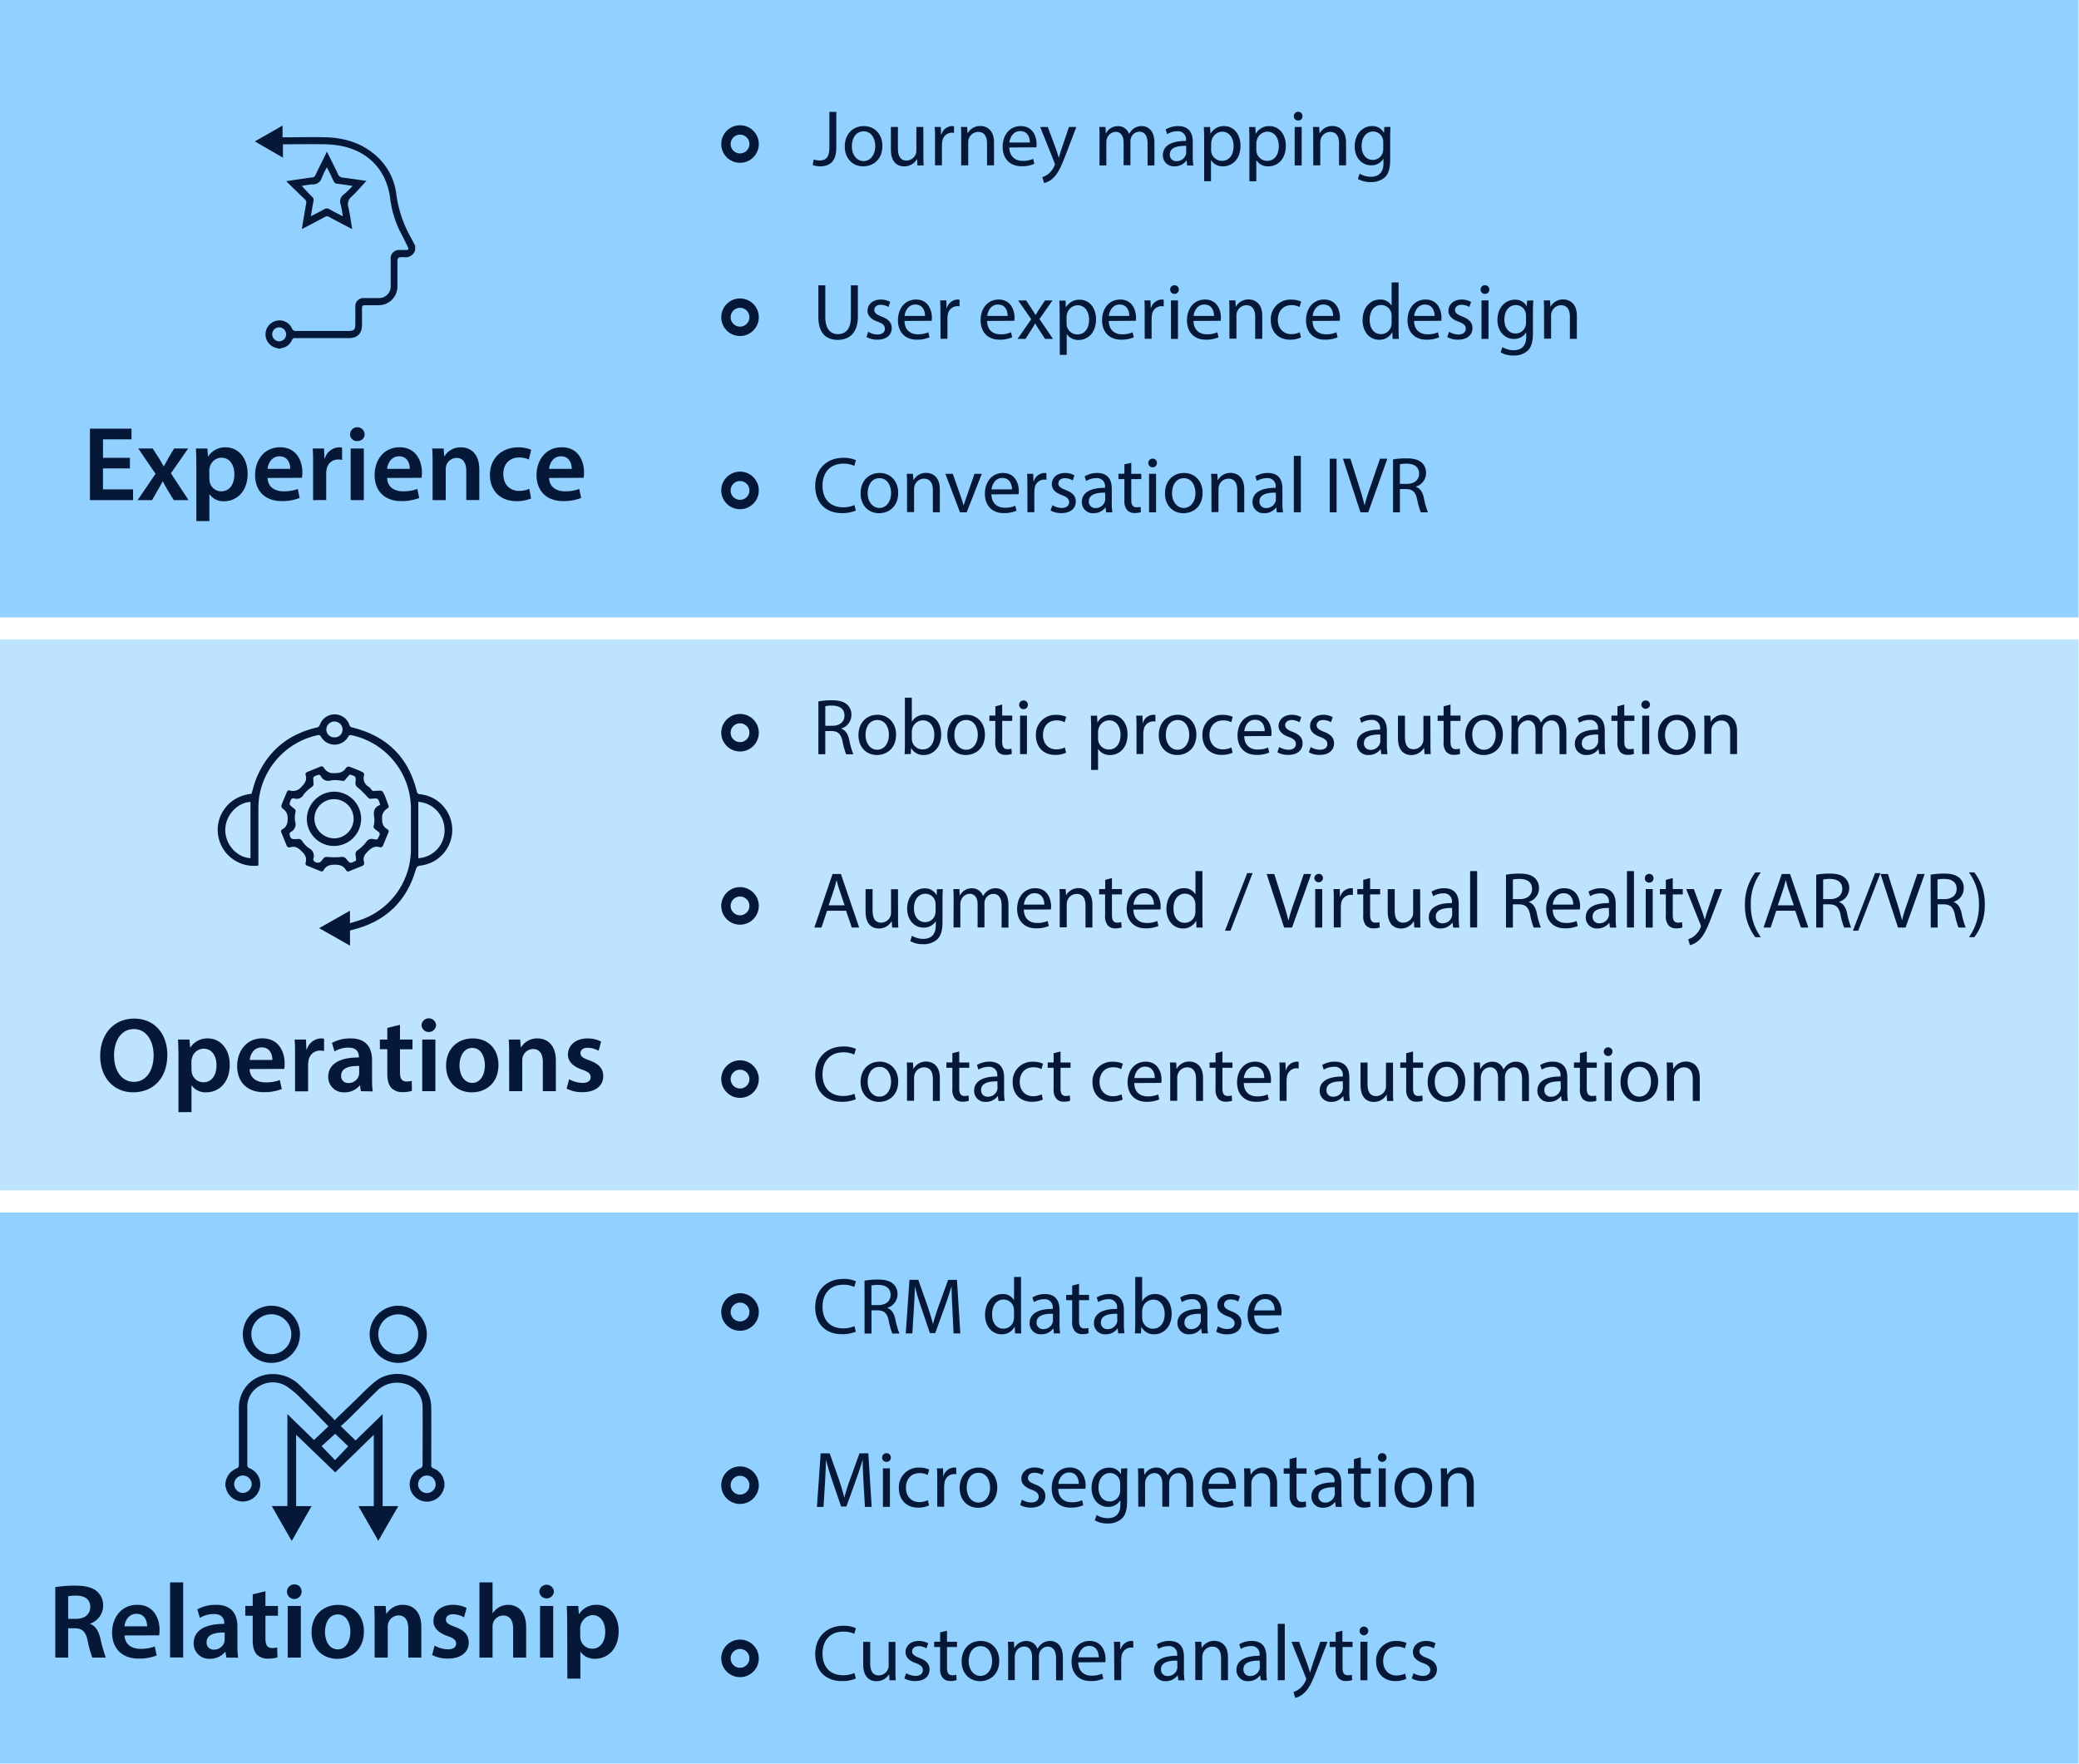 <svg id="Layer_1" data-name="Layer 1" xmlns="http://www.w3.org/2000/svg" viewBox="0 0 664.02 563.45">
  <defs>
    <style>
      .cls-1{fill:#92d1ff}.cls-3{fill:#061838}.cls-4{fill:none;stroke:#061838;stroke-miterlimit:10;stroke-width:3px}
    </style>
  </defs>
  <path class="cls-1" d="M0 0h663.86v197.16H0z"/>
  <path fill="#bee3ff" d="M0 204.19h663.86v176H0z"/>
  <path class="cls-1" d="M0 387.22h663.86v176H0z"/>
  <path class="cls-3" d="M41.49 149.59h-8.6v6.7h9.61v3.42H28.73V136.9H42v3.42h-9.1v5.89h8.6zM48.77 143.23l2 3.11c.54.88 1 1.7 1.49 2.54h.1c.47-.91 1-1.76 1.42-2.6l1.83-3.05h4.49l-5.51 7.92 5.62 8.56H55.5l-2-3.28c-.54-.88-1-1.76-1.49-2.68h-.07c-.47.95-.94 1.76-1.49 2.68l-1.89 3.28h-4.6l5.72-8.39-5.52-8.09zM62.71 148.71c0-2.16-.06-3.92-.13-5.48h3.65l.21 2.54h.06a6.43 6.43 0 0 1 5.66-2.91c3.79 0 6.93 3.25 6.93 8.39 0 6-3.75 8.83-7.51 8.83a5.43 5.43 0 0 1-4.64-2.2h-.06v8.53h-4.17zm4.17 4.1A4.36 4.36 0 0 0 67 154a3.77 3.77 0 0 0 3.66 2.91c2.64 0 4.19-2.2 4.19-5.45 0-2.91-1.42-5.28-4.09-5.28a3.88 3.88 0 0 0-3.76 3.04 3.82 3.82 0 0 0-.16 1.05zM85.46 152.64c.1 3 2.44 4.26 5.08 4.26a12.51 12.51 0 0 0 4.57-.74l.6 2.87a15.39 15.39 0 0 1-5.75 1c-5.35 0-8.49-3.28-8.49-8.33 0-4.56 2.77-8.86 8-8.86s7.11 4.4 7.11 8a9.88 9.88 0 0 1-.14 1.76zm7.24-2.91c0-1.53-.64-4-3.42-4-2.57 0-3.65 2.34-3.82 4zM100 148.54c0-2.23 0-3.82-.13-5.31h3.62l.13 3.15h.14a4.91 4.91 0 0 1 4.5-3.52 4.22 4.22 0 0 1 1 .1v3.92a6.41 6.41 0 0 0-1.22-.13 3.67 3.67 0 0 0-3.72 3.15 6.91 6.91 0 0 0-.13 1.28v8.53H100zM116.47 138.63a2.21 2.21 0 0 1-2.37 2.23 2.18 2.18 0 0 1-2.3-2.23 2.34 2.34 0 0 1 4.67 0zM112 159.71v-16.48h4.2v16.48zM123.64 152.64c.1 3 2.44 4.26 5.08 4.26a12.47 12.47 0 0 0 4.57-.74l.61 2.87a15.43 15.43 0 0 1-5.75 1c-5.35 0-8.5-3.28-8.5-8.33 0-4.56 2.78-8.86 8-8.86s7.11 4.4 7.11 8a11.21 11.21 0 0 1-.13 1.76zm7.25-2.91c0-1.53-.65-4-3.42-4-2.57 0-3.66 2.34-3.83 4zM138.17 148.14c0-1.9 0-3.49-.14-4.91h3.66l.2 2.47h.1a5.93 5.93 0 0 1 5.25-2.84c2.87 0 5.85 1.86 5.85 7.07v9.78h-4.16v-9.31c0-2.36-.88-4.16-3.15-4.16a3.5 3.5 0 0 0-3.25 2.44 4.38 4.38 0 0 0-.17 1.35v9.68h-4.19zM169.64 159.2a11.94 11.94 0 0 1-4.67.85c-5.14 0-8.49-3.28-8.49-8.39 0-4.94 3.38-8.8 9.17-8.8a10.42 10.42 0 0 1 4 .78l-.75 3.11a7.19 7.19 0 0 0-3.14-.64c-3.18 0-5.08 2.33-5 5.34 0 3.39 2.2 5.32 5 5.32a8.1 8.1 0 0 0 3.28-.65zM175.37 152.64c.1 3 2.43 4.26 5.07 4.26a12.47 12.47 0 0 0 4.57-.74l.61 2.87a15.39 15.39 0 0 1-5.75 1c-5.35 0-8.5-3.28-8.5-8.33 0-4.56 2.78-8.86 8.06-8.86s7.11 4.4 7.11 8a9.88 9.88 0 0 1-.14 1.76zm7.24-2.91c0-1.53-.64-4-3.42-4-2.57 0-3.65 2.34-3.82 4zM17.66 506.87a39.41 39.41 0 0 1 6.29-.48c3.29 0 5.52.55 7 1.83a5.78 5.78 0 0 1 2 4.57 6.09 6.09 0 0 1-4.12 5.72v.1c1.62.61 2.6 2.2 3.18 4.4a46.19 46.19 0 0 0 1.79 6.36h-4.3A31.41 31.41 0 0 1 28 524c-.64-3-1.73-3.92-4.1-4h-2.11v9.37h-4.13zM21.79 517h2.47c2.81 0 4.57-1.49 4.57-3.75 0-2.51-1.76-3.66-4.47-3.66a12.08 12.08 0 0 0-2.57.2zM39.79 522.3c.11 3 2.44 4.27 5.08 4.27a12.45 12.45 0 0 0 4.57-.75l.61 2.88a15.61 15.61 0 0 1-5.75 1c-5.35 0-8.5-3.28-8.5-8.32 0-4.57 2.78-8.87 8.06-8.87s7.1 4.4 7.1 8a10.09 10.09 0 0 1-.13 1.76zm7.21-2.91c0-1.52-.65-4-3.42-4-2.57 0-3.66 2.34-3.83 4zM54.32 505.34h4.19v24h-4.19zM72.29 529.37l-.29-1.82h-.1a6.15 6.15 0 0 1-4.88 2.2 4.89 4.89 0 0 1-5.17-4.91c0-4.16 3.69-6.26 9.78-6.23v-.27c0-1.08-.44-2.88-3.35-2.88a8.75 8.75 0 0 0-4.44 1.22l-.81-2.7a11.81 11.81 0 0 1 6-1.46c5.28 0 6.8 3.35 6.8 6.94v5.95a26.23 26.23 0 0 0 .24 4zm-.54-8c-3-.07-5.76.57-5.76 3.08a2.19 2.19 0 0 0 2.37 2.37 3.36 3.36 0 0 0 3.25-2.27 3 3 0 0 0 .14-.91zM84.78 508.19v4.7h4V516h-4v7.27c0 2 .54 3.05 2.13 3.05a6.28 6.28 0 0 0 1.63-.2l.07 3.18a9.43 9.43 0 0 1-3 .4 4.81 4.81 0 0 1-3.61-1.34c-.88-1-1.29-2.44-1.29-4.6V516h-2.36v-3.12h2.37v-3.72zM96.32 508.29A2.33 2.33 0 1 1 94 506a2.2 2.2 0 0 1 2.32 2.29zm-4.43 21.08v-16.48h4.2v16.48zM116.23 521c0 6.06-4.27 8.77-8.46 8.77-4.67 0-8.26-3.22-8.26-8.5s3.55-8.73 8.53-8.73 8.19 3.46 8.19 8.46zm-12.42.17c0 3.18 1.55 5.58 4.09 5.58 2.37 0 4-2.33 4-5.65 0-2.57-1.15-5.51-4-5.51s-4.09 2.82-4.09 5.56zM119.65 517.8c0-1.9 0-3.49-.14-4.91h3.66l.2 2.47h.1a6 6 0 0 1 5.25-2.84c2.88 0 5.85 1.86 5.85 7.07v9.78h-4.16v-9.3c0-2.37-.88-4.17-3.15-4.17a3.49 3.49 0 0 0-3.24 2.44 4.1 4.1 0 0 0-.17 1.35v9.68h-4.2zM138.81 525.55a9.23 9.23 0 0 0 4.23 1.18c1.83 0 2.64-.74 2.64-1.82s-.68-1.7-2.71-2.41c-3.21-1.11-4.57-2.87-4.53-4.8 0-2.91 2.4-5.18 6.22-5.18a9.67 9.67 0 0 1 4.37 1l-.81 3a7.35 7.35 0 0 0-3.49-1c-1.49 0-2.3.71-2.3 1.72s.78 1.56 2.88 2.31c3 1.08 4.36 2.6 4.4 5 0 3-2.34 5.14-6.7 5.14a10.57 10.57 0 0 1-5-1.15zM153.13 505.34h4.19v9.82h.07a5.95 5.95 0 0 1 4.91-2.64c2.81 0 5.75 1.86 5.75 7.14v9.71h-4.16v-9.24c0-2.4-.88-4.19-3.18-4.19a3.39 3.39 0 0 0-3.22 2.33 3.66 3.66 0 0 0-.17 1.26v9.84h-4.19zM176.92 508.29a2.34 2.34 0 0 1-4.67 0 2.34 2.34 0 0 1 4.67 0zm-4.43 21.08v-16.48h4.2v16.48zM181.16 518.37c0-2.16-.07-3.92-.14-5.48h3.66l.2 2.54h.12a6.4 6.4 0 0 1 5.65-2.91c3.79 0 6.94 3.25 6.94 8.39 0 6-3.76 8.84-7.52 8.84a5.4 5.4 0 0 1-4.63-2.2h-.07v8.53h-4.16zm4.16 4.1a4.32 4.32 0 0 0 .13 1.15 3.77 3.77 0 0 0 3.66 2.91c2.64 0 4.2-2.2 4.2-5.45 0-2.91-1.43-5.28-4.1-5.28a4.31 4.31 0 0 0-3.89 4.13zM53.44 336.84c0 7.65-4.63 12-10.93 12S32 344 32 337.24c0-7 4.4-11.94 10.83-11.94 6.69 0 10.61 5.04 10.61 11.54zm-17 .34c0 4.63 2.34 8.32 6.33 8.32s6.3-3.72 6.3-8.49c0-4.3-2.14-8.36-6.3-8.36s-6.35 3.82-6.35 8.53zM57 337.48c0-2.17-.07-3.92-.14-5.48h3.66l.2 2.54h.07a6.43 6.43 0 0 1 5.65-2.91c3.79 0 6.94 3.24 6.94 8.39 0 6-3.76 8.83-7.51 8.83a5.42 5.42 0 0 1-4.64-2.2h-.07v8.53H57zm4.16 4.1a4.42 4.42 0 0 0 .14 1.15 3.76 3.76 0 0 0 3.65 2.91c2.64 0 4.2-2.2 4.2-5.45 0-2.91-1.42-5.28-4.1-5.28A3.88 3.88 0 0 0 61.3 338a3.84 3.84 0 0 0-.17 1.05zM79.72 341.41c.1 3 2.43 4.26 5.07 4.26a12.47 12.47 0 0 0 4.57-.74l.64 2.87a15.39 15.39 0 0 1-5.75 1c-5.35 0-8.5-3.28-8.5-8.33 0-4.57 2.78-8.86 8.06-8.86s7.11 4.4 7.11 8a10 10 0 0 1-.14 1.76zM87 338.5c0-1.53-.64-4-3.42-4-2.57 0-3.65 2.33-3.82 4zM94.24 337.31c0-2.23 0-3.82-.14-5.31h3.62l.14 3.15H98a4.91 4.91 0 0 1 4.5-3.52 4.28 4.28 0 0 1 1 .1v3.92a6.41 6.41 0 0 0-1.22-.13 3.66 3.66 0 0 0-3.72 3.15 6.86 6.86 0 0 0-.16 1.33v8.53h-4.16zM115.26 348.48l-.27-1.83h-.1a6.13 6.13 0 0 1-4.88 2.2 4.9 4.9 0 0 1-5.18-4.9c0-4.17 3.69-6.27 9.79-6.23v-.27c0-1.09-.44-2.88-3.36-2.88a8.75 8.75 0 0 0-4.43 1.22l-.81-2.71a11.92 11.92 0 0 1 6-1.45c5.29 0 6.81 3.35 6.81 6.93v6a27.78 27.78 0 0 0 .23 4zm-.54-8.05c-3-.07-5.76.57-5.76 3.08a2.18 2.18 0 0 0 2.37 2.36 3.37 3.37 0 0 0 3.25-2.26 3.12 3.12 0 0 0 .14-.92zM127.75 327.29V332h4v3.11h-4v7.28c0 2 .54 3 2.13 3a6.34 6.34 0 0 0 1.63-.2l.06 3.18a9 9 0 0 1-3 .41 4.86 4.86 0 0 1-3.59-1.35c-.87-1-1.28-2.44-1.28-4.61v-7.75h-2.37V332h2.37v-3.72zM139.29 327.4a2.34 2.34 0 0 1-4.67 0 2.34 2.34 0 0 1 4.67 0zm-4.43 21.08V332h4.2v16.48zM159.2 340.09c0 6.05-4.27 8.76-8.47 8.76-4.67 0-8.25-3.21-8.25-8.49s3.55-8.73 8.53-8.73 8.19 3.45 8.19 8.46zm-12.43.17c0 3.18 1.56 5.58 4.1 5.58 2.37 0 4-2.33 4-5.65 0-2.57-1.15-5.52-4-5.52s-4.1 2.85-4.1 5.59zM162.62 336.91c0-1.9 0-3.49-.14-4.91h3.66l.2 2.47h.1a5.94 5.94 0 0 1 5.25-2.84c2.87 0 5.85 1.86 5.85 7.07v9.78h-4.16v-9.31c0-2.37-.88-4.16-3.15-4.16a3.5 3.5 0 0 0-3.25 2.44 4.38 4.38 0 0 0-.17 1.35v9.68h-4.19zM181.78 344.66a9.32 9.32 0 0 0 4.23 1.18c1.83 0 2.64-.74 2.64-1.83s-.68-1.69-2.71-2.4c-3.22-1.12-4.57-2.88-4.54-4.81 0-2.91 2.41-5.17 6.23-5.17a9.67 9.67 0 0 1 4.37 1l-.81 2.94a7.54 7.54 0 0 0-3.49-.95c-1.49 0-2.3.71-2.3 1.73s.78 1.56 2.87 2.3c3 1.08 4.37 2.61 4.41 5 0 3-2.34 5.15-6.71 5.15a10.55 10.55 0 0 1-5-1.15zM264.9 35.73h2.21v11.45c0 4.54-2.24 5.94-5.18 5.94a7 7 0 0 1-2.36-.41l.33-1.8a5.15 5.15 0 0 0 1.85.33c2 0 3.15-.89 3.15-4.24zM281.83 46.59c0 4.55-3.15 6.53-6.12 6.53-3.32 0-5.89-2.44-5.89-6.32 0-4.12 2.69-6.53 6.1-6.53s5.91 2.57 5.91 6.32zm-9.75.13c0 2.69 1.55 4.72 3.73 4.72s3.74-2 3.74-4.77c0-2.08-1-4.72-3.68-4.72s-3.79 2.44-3.79 4.77zM294.93 49.49c0 1.27 0 2.39.1 3.35h-2l-.12-2h-.05a4.64 4.64 0 0 1-4.07 2.29c-1.93 0-4.24-1.07-4.24-5.38v-7.2h2.24v6.81c0 2.33.71 3.91 2.74 3.91a3.22 3.22 0 0 0 2.94-2 3.17 3.17 0 0 0 .21-1.14v-7.58h2.23zM298.64 44.39c0-1.45 0-2.7-.1-3.84h1.95l.08 2.41h.1a3.68 3.68 0 0 1 3.4-2.69 2.49 2.49 0 0 1 .64.08v2.11a2.91 2.91 0 0 0-.76-.08 3.13 3.13 0 0 0-3 2.87 6.33 6.33 0 0 0-.1 1v6.55h-2.21zM307 43.88c0-1.27 0-2.31-.1-3.33h2l.13 2h.05a4.51 4.51 0 0 1 4.06-2.31c1.7 0 4.34 1 4.34 5.23v7.34h-2.23v-7.05c0-2-.74-3.63-2.85-3.63a3.17 3.17 0 0 0-3 2.28 3.26 3.26 0 0 0-.15 1v7.39H307zM322.38 47.1c.05 3 2 4.27 4.21 4.27a8 8 0 0 0 3.4-.64l.38 1.6a9.83 9.83 0 0 1-4.08.76c-3.79 0-6.05-2.48-6.05-6.19s2.19-6.63 5.77-6.63c4 0 5.08 3.53 5.08 5.79a9.4 9.4 0 0 1-.08 1zm6.55-1.6c0-1.42-.59-3.63-3.1-3.63-2.26 0-3.25 2.08-3.43 3.63zM334.66 40.55l2.7 7.26c.28.82.58 1.78.78 2.52h.05c.23-.74.49-1.68.79-2.57l2.44-7.21h2.36l-3.35 8.76c-1.6 4.22-2.69 6.37-4.22 7.69a6 6 0 0 1-2.74 1.45l-.56-1.88a5.92 5.92 0 0 0 2-1.09 6.72 6.72 0 0 0 1.84-2.48 1.56 1.56 0 0 0 .17-.53 1.87 1.87 0 0 0-.15-.58l-4.54-11.33zM351.19 43.88c0-1.27 0-2.31-.1-3.33h2l.1 2h.07a4.24 4.24 0 0 1 3.86-2.26 3.63 3.63 0 0 1 3.48 2.46h.05a5.16 5.16 0 0 1 1.35-1.61 4.2 4.2 0 0 1 2.72-.87c1.62 0 4 1.07 4 5.33v7.24h-2.19v-7c0-2.36-.86-3.78-2.66-3.78a2.89 2.89 0 0 0-2.64 2 3.75 3.75 0 0 0-.18 1.12v7.59h-2.18v-7.29c0-2-.87-3.38-2.57-3.38a3.06 3.06 0 0 0-2.77 2.23 3.29 3.29 0 0 0-.17 1.1v7.41h-2.19zM379.17 52.84l-.17-1.55h-.07a4.58 4.58 0 0 1-3.76 1.83 3.5 3.5 0 0 1-3.76-3.53c0-3 2.64-4.6 7.39-4.57v-.25a2.54 2.54 0 0 0-2.8-2.85 6.09 6.09 0 0 0-3.2.92l-.51-1.48a7.65 7.65 0 0 1 4-1.09c3.75 0 4.67 2.57 4.67 5v4.59a17.62 17.62 0 0 0 .2 3zm-.33-6.27c-2.44 0-5.2.38-5.2 2.77a2 2 0 0 0 2.1 2.13 3.05 3.05 0 0 0 3-2.06 2.22 2.22 0 0 0 .13-.71zM384.6 44.56c0-1.57-.05-2.84-.1-4h2l.1 2.11h.05a4.83 4.83 0 0 1 4.35-2.4c3 0 5.2 2.52 5.2 6.25 0 4.42-2.69 6.6-5.58 6.6a4.32 4.32 0 0 1-3.79-1.93h-.05v6.68h-2.18zm2.21 3.28a5.07 5.07 0 0 0 .1.91 3.46 3.46 0 0 0 3.36 2.62c2.36 0 3.73-1.93 3.73-4.75 0-2.46-1.3-4.57-3.66-4.57a3.58 3.58 0 0 0-3.34 2.77 3.93 3.93 0 0 0-.15.91zM399.05 44.56c0-1.57-.05-2.84-.1-4h2l.1 2.11h.06a4.82 4.82 0 0 1 4.36-2.39c3 0 5.21 2.52 5.21 6.25 0 4.42-2.69 6.6-5.59 6.6a4.3 4.3 0 0 1-3.78-1.93h-.05v6.68h-2.21zm2.21 3.28a5.07 5.07 0 0 0 .1.91 3.45 3.45 0 0 0 3.35 2.62c2.36 0 3.73-1.93 3.73-4.75 0-2.46-1.29-4.57-3.65-4.57a3.56 3.56 0 0 0-3.38 2.77 3.47 3.47 0 0 0-.15.91zM416 37.1a1.31 1.31 0 0 1-1.42 1.37 1.33 1.33 0 0 1-1.35-1.37 1.37 1.37 0 0 1 1.4-1.4 1.33 1.33 0 0 1 1.37 1.4zm-2.49 15.74V40.55h2.24v12.29zM419.43 43.88c0-1.27 0-2.31-.1-3.33h2l.13 2h.05a4.51 4.51 0 0 1 4.06-2.31c1.7 0 4.35 1 4.35 5.23v7.34h-2.24v-7.05c0-2-.74-3.63-2.84-3.63a3.17 3.17 0 0 0-3 2.28 3.26 3.26 0 0 0-.15 1v7.39h-2.24zM444.11 40.55c-.05.89-.1 1.88-.1 3.38v7.13c0 2.82-.56 4.55-1.75 5.61a6.5 6.5 0 0 1-4.47 1.48 8 8 0 0 1-4.09-1l.56-1.7a6.9 6.9 0 0 0 3.61 1c2.28 0 4-1.19 4-4.29v-1.43h-.05a4.38 4.38 0 0 1-3.91 2.06c-3.05 0-5.23-2.59-5.23-6 0-4.17 2.71-6.53 5.53-6.53A4.12 4.12 0 0 1 442 42.4h.05l.1-1.85zm-2.31 4.85a3.18 3.18 0 0 0-.12-1 3.23 3.23 0 0 0-3.13-2.4c-2.13 0-3.65 1.81-3.65 4.65 0 2.41 1.22 4.42 3.63 4.42a3.26 3.26 0 0 0 3.09-2.29 3.78 3.78 0 0 0 .18-1.19zM263.6 91.12v10.13c0 3.83 1.7 5.46 4 5.46 2.54 0 4.16-1.68 4.16-5.46V91.12H274v10c0 5.26-2.77 7.42-6.48 7.42-3.5 0-6.14-2-6.14-7.31V91.12zM277.29 105.94a5.75 5.75 0 0 0 2.94.89c1.63 0 2.39-.81 2.39-1.83s-.64-1.65-2.29-2.26c-2.21-.78-3.25-2-3.25-3.47 0-2 1.6-3.61 4.24-3.61a6.16 6.16 0 0 1 3 .76l-.55 1.63a4.79 4.79 0 0 0-2.52-.71c-1.32 0-2 .76-2 1.67s.73 1.47 2.33 2.08c2.13.82 3.23 1.88 3.23 3.71 0 2.16-1.68 3.68-4.6 3.68a7 7 0 0 1-3.45-.84zM288.89 102.49c.05 3 2 4.27 4.21 4.27a8 8 0 0 0 3.41-.64l.38 1.6a9.93 9.93 0 0 1-4.09.76c-3.78 0-6-2.49-6-6.19s2.18-6.63 5.76-6.63c4 0 5.08 3.53 5.08 5.79a7.43 7.43 0 0 1-.08 1zm6.55-1.6c0-1.42-.58-3.63-3.1-3.63-2.26 0-3.25 2.08-3.43 3.63zM300.36 99.77c0-1.44 0-2.69-.1-3.83h2l.07 2.41h.11a3.67 3.67 0 0 1 3.4-2.69 2.41 2.41 0 0 1 .63.08v2.1a3.39 3.39 0 0 0-.76-.07 3.14 3.14 0 0 0-3 2.87 6.33 6.33 0 0 0-.1 1v6.55h-2.21zM315.29 102.49c0 3 2 4.27 4.22 4.27a8 8 0 0 0 3.4-.64l.38 1.6a9.89 9.89 0 0 1-4.09.76c-3.78 0-6-2.49-6-6.19s2.18-6.63 5.76-6.63c4 0 5.08 3.53 5.08 5.79a7.43 7.43 0 0 1-.08 1zm6.55-1.6c0-1.42-.58-3.63-3.1-3.63-2.25 0-3.25 2.08-3.42 3.63zM327.73 95.94l1.75 2.64c.46.69.84 1.32 1.25 2h.07c.41-.74.82-1.37 1.22-2l1.73-2.62h2.41l-4.16 5.92 4.32 6.35h-2.54l-1.8-2.77c-.49-.71-.89-1.4-1.32-2.13h-.05c-.41.73-.84 1.39-1.3 2.13l-1.78 2.77H325l4.37-6.27-4.17-6zM338.45 100c0-1.57-.05-2.84-.11-4h2l.1 2.11h.05a4.84 4.84 0 0 1 4.37-2.39c3 0 5.2 2.51 5.2 6.25 0 4.41-2.69 6.6-5.58 6.6a4.29 4.29 0 0 1-3.78-1.93v6.68h-2.21zm2.21 3.28a5.07 5.07 0 0 0 .1.91 3.44 3.44 0 0 0 3.35 2.62c2.36 0 3.73-1.93 3.73-4.75 0-2.46-1.29-4.57-3.66-4.57a3.56 3.56 0 0 0-3.37 2.77 3.33 3.33 0 0 0-.15.91zM354.14 102.49c.05 3 2 4.27 4.21 4.27a8 8 0 0 0 3.4-.64l.38 1.6a9.83 9.83 0 0 1-4.08.76c-3.79 0-6.05-2.49-6.05-6.19s2.19-6.63 5.77-6.63c4 0 5.07 3.53 5.07 5.79a10 10 0 0 1-.07 1zm6.55-1.6c0-1.42-.59-3.63-3.1-3.63-2.26 0-3.25 2.08-3.43 3.63zM365.61 99.77c0-1.44 0-2.69-.1-3.83h1.95l.08 2.41h.1a3.69 3.69 0 0 1 3.4-2.69 2.43 2.43 0 0 1 .64.08v2.1a3.45 3.45 0 0 0-.76-.07 3.13 3.13 0 0 0-3 2.87 6.33 6.33 0 0 0-.1 1v6.55h-2.21zM376.5 92.49a1.38 1.38 0 0 1-2.76 0 1.36 1.36 0 0 1 1.39-1.4 1.33 1.33 0 0 1 1.37 1.4zm-2.5 15.74V95.94h2.24v12.29zM381.2 102.49c.05 3 2 4.27 4.21 4.27a8 8 0 0 0 3.41-.64l.38 1.6a9.93 9.93 0 0 1-4.09.76c-3.78 0-6-2.49-6-6.19s2.18-6.63 5.76-6.63c4 0 5.08 3.53 5.08 5.79a7.43 7.43 0 0 1-.08 1zm6.55-1.6c0-1.42-.58-3.63-3.1-3.63-2.26 0-3.25 2.08-3.43 3.63zM392.67 99.27c0-1.27 0-2.31-.1-3.33h2l.13 2h.05a4.51 4.51 0 0 1 4.06-2.31c1.7 0 4.35 1 4.35 5.23v7.34h-2.26v-7.09c0-2-.74-3.63-2.84-3.63a3.18 3.18 0 0 0-3 2.29 3.26 3.26 0 0 0-.15 1v7.39h-2.24zM415.53 107.77a8.18 8.18 0 0 1-3.53.71c-3.71 0-6.12-2.51-6.12-6.27a6.24 6.24 0 0 1 6.6-6.52 7.57 7.57 0 0 1 3.1.63l-.51 1.73a5.13 5.13 0 0 0-2.59-.59c-2.82 0-4.34 2.09-4.34 4.65 0 2.84 1.82 4.6 4.26 4.6a6.31 6.31 0 0 0 2.74-.61zM419.23 102.49c0 3 2 4.27 4.22 4.27a8 8 0 0 0 3.4-.64l.38 1.6a9.89 9.89 0 0 1-4.09.76c-3.78 0-6-2.49-6-6.19s2.18-6.63 5.76-6.63c4 0 5.08 3.53 5.08 5.79a7.43 7.43 0 0 1-.08 1zm6.55-1.6c0-1.42-.58-3.63-3.1-3.63-2.26 0-3.25 2.08-3.42 3.63zM446.7 90.2v14.86c0 1.09 0 2.33.1 3.17h-2l-.1-2.13h-.05a4.56 4.56 0 0 1-4.19 2.41c-3 0-5.26-2.52-5.26-6.25 0-4.09 2.51-6.6 5.51-6.6a4.12 4.12 0 0 1 3.71 1.88h.05V90.2zm-2.23 10.74a4.29 4.29 0 0 0-.1-.94 3.29 3.29 0 0 0-3.23-2.59c-2.31 0-3.68 2-3.68 4.75 0 2.49 1.22 4.55 3.63 4.55a3.36 3.36 0 0 0 3.28-2.67 4.25 4.25 0 0 0 .1-1zM451.65 102.49c.05 3 2 4.27 4.22 4.27a8 8 0 0 0 3.4-.64l.38 1.6a9.89 9.89 0 0 1-4.09.76c-3.78 0-6-2.49-6-6.19s2.18-6.63 5.76-6.63c4 0 5.08 3.53 5.08 5.79a7.43 7.43 0 0 1-.08 1zm6.55-1.6c0-1.42-.58-3.63-3.09-3.63-2.26 0-3.25 2.08-3.43 3.63zM462.82 105.94a5.78 5.78 0 0 0 2.95.89c1.62 0 2.39-.81 2.39-1.83s-.64-1.65-2.29-2.26c-2.21-.78-3.25-2-3.25-3.47 0-2 1.6-3.61 4.24-3.61a6.19 6.19 0 0 1 3 .76l-.56 1.63a4.72 4.72 0 0 0-2.51-.71c-1.32 0-2.06.76-2.06 1.67s.74 1.47 2.34 2.08c2.13.82 3.22 1.88 3.22 3.71 0 2.16-1.67 3.68-4.59 3.68a7 7 0 0 1-3.46-.84zM475.67 92.49a1.31 1.31 0 0 1-1.42 1.37 1.33 1.33 0 0 1-1.35-1.37 1.37 1.37 0 0 1 1.4-1.4 1.33 1.33 0 0 1 1.37 1.4zm-2.49 15.74V95.94h2.24v12.29zM489.71 95.94c0 .89-.1 1.88-.1 3.38v7.13c0 2.82-.56 4.55-1.75 5.61a6.52 6.52 0 0 1-4.47 1.48 7.92 7.92 0 0 1-4.09-1l.56-1.7a6.89 6.89 0 0 0 3.6 1c2.29 0 4-1.19 4-4.29v-1.37h-.05a4.38 4.38 0 0 1-3.91 2.06c-3 0-5.23-2.59-5.23-6 0-4.17 2.72-6.53 5.54-6.53a4.09 4.09 0 0 1 3.83 2.13l.1-1.85zm-2.31 4.85a3.28 3.28 0 0 0-.13-1 3.22 3.22 0 0 0-3.12-2.36c-2.13 0-3.66 1.81-3.66 4.65 0 2.41 1.22 4.42 3.63 4.42a3.27 3.27 0 0 0 3.1-2.29 3.78 3.78 0 0 0 .18-1.19zM493.16 99.27c0-1.27 0-2.31-.1-3.33h2l.13 2h.05a4.51 4.51 0 0 1 4.06-2.31c1.7 0 4.34 1 4.34 5.23v7.34h-2.23v-7.09c0-2-.74-3.63-2.85-3.63a3.18 3.18 0 0 0-3 2.29 3.26 3.26 0 0 0-.15 1v7.39h-2.24zM273.35 163.06a11.08 11.08 0 0 1-4.52.81c-4.82 0-8.45-3.05-8.45-8.66 0-5.35 3.63-9 8.94-9a9.08 9.08 0 0 1 4.06.77l-.54 1.8a8 8 0 0 0-3.45-.71c-4 0-6.68 2.56-6.68 7.06 0 4.19 2.42 6.88 6.58 6.88a8.88 8.88 0 0 0 3.61-.71zM286.88 157.37c0 4.55-3.14 6.53-6.12 6.53-3.32 0-5.89-2.44-5.89-6.33 0-4.11 2.7-6.52 6.1-6.52s5.91 2.56 5.91 6.32zm-9.75.13c0 2.69 1.55 4.72 3.74 4.72s3.73-2 3.73-4.77c0-2.08-1-4.73-3.68-4.73s-3.79 2.44-3.79 4.78zM289.7 154.65c0-1.27 0-2.31-.1-3.32h2l.13 2h.05a4.51 4.51 0 0 1 4.06-2.31c1.7 0 4.34 1 4.34 5.23v7.34h-2.23v-7.09c0-2-.74-3.63-2.85-3.63a3.17 3.17 0 0 0-3 2.29 3.26 3.26 0 0 0-.15 1v7.39h-2.25zM304.33 151.33l2.41 6.9c.4 1.12.73 2.14 1 3.15h.07c.28-1 .64-2 1.05-3.15l2.38-6.9h2.34l-4.83 12.29h-2.13l-4.67-12.29zM316.66 157.88c.06 3 2 4.26 4.22 4.26a8 8 0 0 0 3.4-.63l.38 1.6a10 10 0 0 1-4.09.76c-3.78 0-6-2.49-6-6.19s2.19-6.63 5.77-6.63c4 0 5.07 3.53 5.07 5.79a10.18 10.18 0 0 1-.07 1zm6.56-1.6c0-1.42-.59-3.63-3.1-3.63-2.26 0-3.25 2.08-3.43 3.63zM328.14 155.16c0-1.45 0-2.69-.1-3.83H330l.08 2.41h.1a3.69 3.69 0 0 1 3.4-2.69 2.46 2.46 0 0 1 .64.07v2.11a3.45 3.45 0 0 0-.76-.07 3.13 3.13 0 0 0-3 2.87 6.33 6.33 0 0 0-.1 1v6.55h-2.21zM336.14 161.33a5.87 5.87 0 0 0 2.94.89c1.63 0 2.39-.81 2.39-1.83s-.64-1.65-2.29-2.26c-2.2-.78-3.25-2-3.25-3.48 0-2 1.6-3.6 4.24-3.6a6.13 6.13 0 0 1 3 .76l-.56 1.63a4.72 4.72 0 0 0-2.52-.72c-1.32 0-2.05.77-2.05 1.68s.73 1.47 2.33 2.08c2.14.81 3.23 1.88 3.23 3.71 0 2.16-1.68 3.68-4.6 3.68a7 7 0 0 1-3.45-.84zM353.3 163.62l-.18-1.55h-.07a4.61 4.61 0 0 1-3.76 1.83 3.51 3.51 0 0 1-3.76-3.53c0-3 2.64-4.6 7.39-4.57v-.26a2.53 2.53 0 0 0-2.79-2.84 6.08 6.08 0 0 0-3.2.91l-.51-1.47a7.65 7.65 0 0 1 4-1.09c3.75 0 4.67 2.56 4.67 5v4.59a17.62 17.62 0 0 0 .2 3zm-.33-6.27c-2.44-.06-5.2.38-5.2 2.76a2 2 0 0 0 2.1 2.14 3.05 3.05 0 0 0 3-2.06 2.22 2.22 0 0 0 .13-.71zM361.32 147.8v3.53h3.2V153h-3.2v6.63c0 1.52.43 2.38 1.68 2.38a4.81 4.81 0 0 0 1.29-.15l.11 1.68a5.73 5.73 0 0 1-2 .3 3.1 3.1 0 0 1-2.41-.94 4.57 4.57 0 0 1-.86-3.2V153h-1.9v-1.7h1.9v-3zM369.52 147.87a1.38 1.38 0 1 1-2.76 0 1.36 1.36 0 0 1 1.39-1.39 1.32 1.32 0 0 1 1.37 1.39zM367 163.62v-12.29h2.24v12.29zM384.1 157.37c0 4.55-3.15 6.53-6.12 6.53-3.33 0-5.89-2.44-5.89-6.33 0-4.11 2.69-6.52 6.09-6.52s5.92 2.56 5.92 6.32zm-9.75.13c0 2.69 1.55 4.72 3.73 4.72s3.73-2 3.73-4.77c0-2.08-1-4.73-3.68-4.73s-3.78 2.44-3.78 4.78zM386.91 154.65c0-1.27 0-2.31-.1-3.32h2l.13 2h.06a4.51 4.51 0 0 1 4.06-2.31c1.7 0 4.34 1 4.34 5.23v7.34h-2.23v-7.09c0-2-.74-3.63-2.84-3.63a3.17 3.17 0 0 0-3 2.29 3.26 3.26 0 0 0-.15 1v7.39h-2.24zM407.81 163.62l-.18-1.55h-.07a4.61 4.61 0 0 1-3.76 1.83 3.51 3.51 0 0 1-3.76-3.53c0-3 2.64-4.6 7.39-4.57v-.26a2.53 2.53 0 0 0-2.79-2.84 6.08 6.08 0 0 0-3.2.91l-.51-1.47a7.62 7.62 0 0 1 4-1.09c3.75 0 4.67 2.56 4.67 5v4.59a17.62 17.62 0 0 0 .2 3zm-.33-6.27c-2.44-.06-5.21.38-5.21 2.76a2 2 0 0 0 2.11 2.14 3.05 3.05 0 0 0 3-2.06 2.22 2.22 0 0 0 .13-.71zM413.24 145.59h2.24v18h-2.24zM426.9 146.5v17.12h-2.21V146.5zM434.52 163.62l-5.59-17.12h2.39l2.66 8.43c.74 2.31 1.37 4.4 1.83 6.4h.05c.48-2 1.2-4.14 2-6.37l2.89-8.46h2.36L437 163.62zM444.93 146.73a22.81 22.81 0 0 1 4.24-.35c2.36 0 3.88.43 4.95 1.39a4.28 4.28 0 0 1 1.34 3.25 4.5 4.5 0 0 1-3.22 4.37v.08c1.32.45 2.11 1.67 2.51 3.45a27.87 27.87 0 0 0 1.32 4.7h-2.28a22.87 22.87 0 0 1-1.15-4.09c-.5-2.36-1.42-3.25-3.42-3.33h-2.09v7.42h-2.2zm2.2 7.8h2.26c2.37 0 3.86-1.3 3.86-3.25 0-2.21-1.6-3.18-3.93-3.2a9.3 9.3 0 0 0-2.19.2z"/>
  <circle class="cls-4" cx="236.36" cy="46" r="4.5"/>
  <circle class="cls-4" cx="236.36" cy="101.31" r="4.5"/>
  <circle class="cls-4" cx="236.36" cy="156.62" r="4.5"/>
  <path class="cls-3" d="M273.35 425.28a10.91 10.91 0 0 1-4.52.81c-4.82 0-8.45-3-8.45-8.65 0-5.36 3.63-9 8.94-9a9.12 9.12 0 0 1 4.06.76l-.54 1.8a8.1 8.1 0 0 0-3.45-.71c-4 0-6.68 2.57-6.68 7.06 0 4.19 2.42 6.88 6.58 6.88a8.88 8.88 0 0 0 3.61-.71zM276.12 409a22.82 22.82 0 0 1 4.24-.36c2.36 0 3.88.43 4.95 1.4a4.27 4.27 0 0 1 1.35 3.25 4.49 4.49 0 0 1-3.23 4.36v.08c1.32.46 2.11 1.68 2.51 3.45a27.87 27.87 0 0 0 1.32 4.7H285a22 22 0 0 1-1.14-4.09c-.51-2.36-1.43-3.25-3.43-3.32h-2.08v7.41h-2.21zm2.21 7.79h2.26c2.36 0 3.86-1.29 3.86-3.25 0-2.21-1.6-3.17-3.94-3.2a9.13 9.13 0 0 0-2.18.2zM304.2 418.32c-.13-2.38-.28-5.25-.25-7.38h-.08c-.59 2-1.3 4.13-2.16 6.5l-3 8.3H297l-2.76-8.15c-.82-2.41-1.5-4.62-2-6.65h-.06c0 2.13-.17 5-.33 7.56l-.45 7.34h-2.11l1.19-17.11h2.82l2.92 8.27c.71 2.11 1.3 4 1.73 5.77h.07c.44-1.73 1.05-3.61 1.81-5.77l3-8.27h2.82l1.07 17.11h-2.16zM326.11 407.81v14.86c0 1.09 0 2.33.1 3.17h-2l-.1-2.13h-.05a4.54 4.54 0 0 1-4.19 2.41c-3 0-5.25-2.51-5.25-6.25 0-4.08 2.51-6.6 5.51-6.6a4.11 4.11 0 0 1 3.7 1.88h.05v-7.34zm-2.24 10.74a3.76 3.76 0 0 0-.1-.94 3.29 3.29 0 0 0-3.22-2.59c-2.31 0-3.68 2-3.68 4.75 0 2.49 1.21 4.55 3.63 4.55a3.35 3.35 0 0 0 3.27-2.67 3.68 3.68 0 0 0 .1-1zM336.62 425.84l-.18-1.55h-.07a4.58 4.58 0 0 1-3.76 1.83 3.5 3.5 0 0 1-3.76-3.53c0-3 2.64-4.6 7.39-4.57v-.25a2.54 2.54 0 0 0-2.79-2.85 6.09 6.09 0 0 0-3.2.92l-.51-1.48a7.62 7.62 0 0 1 4-1.09c3.75 0 4.67 2.57 4.67 5v4.59a17.62 17.62 0 0 0 .2 2.95zm-.33-6.27c-2.44-.05-5.21.38-5.21 2.77a2 2 0 0 0 2.11 2.13 3.05 3.05 0 0 0 3-2.06 2.22 2.22 0 0 0 .13-.71zM344.64 410v3.53h3.2v1.7h-3.2v6.63c0 1.52.43 2.39 1.68 2.39a4.73 4.73 0 0 0 1.29-.16l.1 1.68a5.4 5.4 0 0 1-2 .3 3.09 3.09 0 0 1-2.41-.94 4.56 4.56 0 0 1-.86-3.19v-6.71h-1.91v-1.7h1.91v-2.94zM357.16 425.84l-.18-1.55h-.08a4.54 4.54 0 0 1-3.75 1.83 3.5 3.5 0 0 1-3.76-3.53c0-3 2.64-4.6 7.39-4.57v-.25a2.54 2.54 0 0 0-2.8-2.85 6.14 6.14 0 0 0-3.2.92l-.5-1.48a7.61 7.61 0 0 1 4-1.09c3.76 0 4.68 2.57 4.68 5v4.59a17.62 17.62 0 0 0 .2 2.95zm-.33-6.27c-2.44-.05-5.21.38-5.21 2.77a2 2 0 0 0 2.11 2.13 3.05 3.05 0 0 0 3-2.06 2.22 2.22 0 0 0 .13-.71zM362.49 425.84c.05-.84.1-2.08.1-3.17v-14.86h2.21v7.72h.05a4.58 4.58 0 0 1 4.19-2.26c3 0 5.2 2.54 5.18 6.27 0 4.4-2.77 6.58-5.51 6.58a4.37 4.37 0 0 1-4.11-2.31h-.08l-.1 2zm2.31-4.93a4.38 4.38 0 0 0 .1.82 3.44 3.44 0 0 0 3.35 2.61c2.34 0 3.74-1.9 3.74-4.72 0-2.46-1.27-4.57-3.66-4.57a3.56 3.56 0 0 0-3.4 2.74 4.52 4.52 0 0 0-.13.92zM383.84 425.84l-.18-1.55h-.07a4.58 4.58 0 0 1-3.76 1.83 3.5 3.5 0 0 1-3.76-3.53c0-3 2.64-4.6 7.39-4.57v-.25a2.54 2.54 0 0 0-2.79-2.85 6.09 6.09 0 0 0-3.2.92l-.51-1.48a7.65 7.65 0 0 1 4-1.09c3.75 0 4.67 2.57 4.67 5v4.59a17.62 17.62 0 0 0 .2 2.95zm-.33-6.27c-2.44-.05-5.2.38-5.2 2.77a2 2 0 0 0 2.1 2.13 3.05 3.05 0 0 0 3-2.06 2.22 2.22 0 0 0 .13-.71zM389 423.55a5.78 5.78 0 0 0 2.94.89c1.63 0 2.39-.81 2.39-1.82s-.63-1.66-2.28-2.26c-2.21-.79-3.25-2-3.25-3.48 0-2 1.6-3.61 4.24-3.61a6.22 6.22 0 0 1 3 .76l-.56 1.63A4.73 4.73 0 0 0 393 415c-1.32 0-2.05.76-2.05 1.67s.73 1.48 2.33 2.09c2.14.81 3.23 1.87 3.23 3.7 0 2.16-1.68 3.68-4.6 3.68a7.09 7.09 0 0 1-3.45-.83zM400.57 420.1c.05 3 2 4.27 4.22 4.27a8 8 0 0 0 3.4-.64l.38 1.6a9.89 9.89 0 0 1-4.09.76c-3.78 0-6-2.48-6-6.19s2.18-6.63 5.76-6.63c4 0 5.08 3.53 5.08 5.79a7.43 7.43 0 0 1-.08 1zm6.55-1.6c0-1.42-.58-3.63-3.1-3.63-2.26 0-3.25 2.08-3.42 3.63zM275.82 473.71c-.13-2.38-.28-5.25-.26-7.39h-.07c-.59 2-1.3 4.14-2.16 6.5l-3 8.31h-1.68l-2.79-8.13c-.81-2.42-1.5-4.62-2-6.66h-.05c-.05 2.14-.18 5-.33 7.57l-.46 7.34h-2.1l1.19-17.11H265l2.92 8.27c.71 2.11 1.29 4 1.72 5.77h.08c.43-1.73 1-3.61 1.8-5.77l3-8.27h2.82l1.07 17.11h-2.16zM284.52 465.49a1.31 1.31 0 0 1-1.42 1.37 1.33 1.33 0 0 1-1.35-1.37 1.37 1.37 0 0 1 1.4-1.4 1.33 1.33 0 0 1 1.37 1.4zM282 481.23v-12.29h2.24v12.29zM296.73 480.77a8.11 8.11 0 0 1-3.53.71c-3.7 0-6.11-2.51-6.11-6.27a6.24 6.24 0 0 1 6.6-6.52 7.48 7.48 0 0 1 3.09.63l-.5 1.73a5.13 5.13 0 0 0-2.59-.59c-2.82 0-4.34 2.09-4.34 4.65 0 2.84 1.82 4.6 4.26 4.6a6.31 6.31 0 0 0 2.74-.61zM299.35 472.77c0-1.44 0-2.69-.1-3.83h1.95l.08 2.41h.1a3.68 3.68 0 0 1 3.4-2.69 2.49 2.49 0 0 1 .64.08v2.1a3.45 3.45 0 0 0-.76-.07 3.13 3.13 0 0 0-3 2.87 6.33 6.33 0 0 0-.1 1v6.55h-2.21zM318.52 475c0 4.55-3.15 6.53-6.12 6.53-3.33 0-5.89-2.44-5.89-6.32 0-4.12 2.69-6.53 6.09-6.53s5.92 2.54 5.92 6.32zm-9.75.13c0 2.69 1.55 4.72 3.73 4.72s3.73-2 3.73-4.77c0-2.08-1-4.72-3.68-4.72s-3.78 2.41-3.78 4.75zM326.41 478.94a5.78 5.78 0 0 0 2.95.89c1.62 0 2.38-.81 2.38-1.83s-.63-1.65-2.28-2.26c-2.21-.78-3.25-2-3.25-3.47 0-2 1.6-3.61 4.24-3.61a6.22 6.22 0 0 1 3 .76l-.56 1.63a4.72 4.72 0 0 0-2.51-.71c-1.32 0-2.06.76-2.06 1.67s.74 1.47 2.34 2.08c2.13.82 3.22 1.88 3.22 3.71 0 2.16-1.67 3.68-4.59 3.68a7 7 0 0 1-3.46-.84zM338 475.49c.06 3 2 4.27 4.22 4.27a8 8 0 0 0 3.4-.64l.38 1.6a9.85 9.85 0 0 1-4.09.76c-3.78 0-6-2.49-6-6.19s2.19-6.63 5.77-6.63c4 0 5.07 3.53 5.07 5.79a10 10 0 0 1-.07 1zm6.56-1.6c0-1.42-.59-3.63-3.1-3.63-2.26 0-3.25 2.08-3.43 3.63zM360.08 468.94c-.05.89-.1 1.88-.1 3.38v7.13c0 2.82-.56 4.55-1.76 5.61a6.49 6.49 0 0 1-4.46 1.48 7.92 7.92 0 0 1-4.09-1l.56-1.7a6.89 6.89 0 0 0 3.6 1c2.29 0 4-1.19 4-4.29v-1.37h-.05a4.38 4.38 0 0 1-3.91 2.06c-3.05 0-5.23-2.59-5.23-6 0-4.17 2.72-6.53 5.54-6.53a4.09 4.09 0 0 1 3.83 2.13l.1-1.85zm-2.31 4.85a3.28 3.28 0 0 0-.13-1 3.23 3.23 0 0 0-3.12-2.36c-2.14 0-3.66 1.8-3.66 4.65 0 2.41 1.22 4.42 3.63 4.42a3.27 3.27 0 0 0 3.1-2.29 3.78 3.78 0 0 0 .18-1.19zM363.53 472.27c0-1.27 0-2.31-.1-3.33h1.95l.11 2h.07a4.24 4.24 0 0 1 3.86-2.26 3.63 3.63 0 0 1 3.48 2.46h.1a5.08 5.08 0 0 1 1.37-1.6 4.2 4.2 0 0 1 2.72-.86c1.62 0 4 1.07 4 5.33v7.24h-2.18v-7c0-2.36-.86-3.78-2.66-3.78a2.91 2.91 0 0 0-2.65 2 3.72 3.72 0 0 0-.17 1.12v7.59h-2.19v-7.36c0-2-.86-3.38-2.56-3.38a3.06 3.06 0 0 0-2.77 2.23 3 3 0 0 0-.18 1.09v7.42h-2.18zM386 475.49c.05 3 2 4.27 4.21 4.27a8 8 0 0 0 3.41-.64l.38 1.6a9.93 9.93 0 0 1-4.09.76c-3.79 0-6-2.49-6-6.19s2.18-6.63 5.76-6.63c4 0 5.08 3.53 5.08 5.79a7.43 7.43 0 0 1-.08 1zm6.55-1.6c0-1.42-.59-3.63-3.1-3.63-2.26 0-3.25 2.08-3.43 3.63zM397.42 472.27c0-1.27 0-2.31-.1-3.33h2l.13 2h.05a4.51 4.51 0 0 1 4.06-2.31c1.7 0 4.34 1 4.34 5.23v7.34h-2.23v-7.09c0-2-.74-3.63-2.84-3.63a3.17 3.17 0 0 0-3 2.29 3.26 3.26 0 0 0-.15 1v7.39h-2.24zM414.1 465.41v3.53h3.2v1.7h-3.2v6.63c0 1.52.44 2.38 1.68 2.38a4.76 4.76 0 0 0 1.29-.15l.11 1.68a5.48 5.48 0 0 1-2 .3 3.12 3.12 0 0 1-2.42-.94 4.57 4.57 0 0 1-.86-3.2v-6.7H410v-1.7h1.9V466zM426.62 481.23l-.18-1.55h-.07a4.61 4.61 0 0 1-3.76 1.83 3.5 3.5 0 0 1-3.76-3.53c0-3 2.64-4.6 7.39-4.57v-.26a2.53 2.53 0 0 0-2.79-2.84 6.17 6.17 0 0 0-3.2.91l-.51-1.47a7.65 7.65 0 0 1 4-1.09c3.75 0 4.67 2.56 4.67 5v4.59a17.62 17.62 0 0 0 .2 3zm-.33-6.27c-2.44 0-5.2.38-5.2 2.76a2 2 0 0 0 2.1 2.14 3.05 3.05 0 0 0 3-2.06 2.22 2.22 0 0 0 .13-.71zM434.64 465.41v3.53h3.2v1.7h-3.2v6.63c0 1.52.43 2.38 1.68 2.38a4.81 4.81 0 0 0 1.29-.15l.11 1.68a5.48 5.48 0 0 1-2 .3 3.11 3.11 0 0 1-2.42-.94 4.57 4.57 0 0 1-.86-3.2v-6.7h-1.9v-1.7h1.9V466zM442.84 465.49a1.38 1.38 0 0 1-2.76 0 1.36 1.36 0 0 1 1.39-1.4 1.33 1.33 0 0 1 1.37 1.4zm-2.48 15.74v-12.29h2.23v12.29zM457.42 475c0 4.55-3.15 6.53-6.12 6.53-3.33 0-5.89-2.44-5.89-6.32 0-4.12 2.69-6.53 6.09-6.53s5.92 2.54 5.92 6.32zm-9.75.13c0 2.69 1.55 4.72 3.73 4.72s3.73-2 3.73-4.77c0-2.08-1-4.72-3.68-4.72s-3.78 2.41-3.78 4.75zM460.23 472.27c0-1.27 0-2.31-.1-3.33h2l.13 2h.05a4.51 4.51 0 0 1 4.06-2.31c1.7 0 4.35 1 4.35 5.23v7.34h-2.24v-7.09c0-2-.74-3.63-2.84-3.63a3.17 3.17 0 0 0-3 2.29 3.26 3.26 0 0 0-.15 1v7.39h-2.24zM273.35 536.06a11.08 11.08 0 0 1-4.52.81c-4.82 0-8.45-3-8.45-8.66 0-5.35 3.63-9 8.94-9a9.08 9.08 0 0 1 4.06.77l-.54 1.8a8 8 0 0 0-3.45-.71c-4 0-6.68 2.56-6.68 7.06 0 4.19 2.42 6.88 6.58 6.88a8.88 8.88 0 0 0 3.61-.71zM286 533.27c0 1.26 0 2.38.1 3.35h-2l-.13-2h.03a4.62 4.62 0 0 1-4.06 2.29c-1.93 0-4.24-1.07-4.24-5.39v-7.18h2.24v6.8c0 2.34.71 3.91 2.74 3.91a3.21 3.21 0 0 0 2.94-2 3.17 3.17 0 0 0 .21-1.14v-7.54H286zM289.42 534.33a5.88 5.88 0 0 0 2.95.89c1.62 0 2.38-.81 2.38-1.83s-.63-1.65-2.28-2.26c-2.21-.78-3.25-2-3.25-3.48 0-2 1.6-3.6 4.24-3.6a6.11 6.11 0 0 1 3 .76l-.56 1.63a4.71 4.71 0 0 0-2.51-.72c-1.32 0-2.06.77-2.06 1.68s.74 1.47 2.34 2.08c2.13.81 3.22 1.88 3.22 3.71 0 2.16-1.67 3.68-4.59 3.68a7 7 0 0 1-3.46-.84zM302.47 520.8v3.53h3.2V526h-3.2v6.63c0 1.52.43 2.38 1.68 2.38a4.81 4.81 0 0 0 1.29-.15l.1 1.68a5.62 5.62 0 0 1-2 .3 3.09 3.09 0 0 1-2.41-.94 4.57 4.57 0 0 1-.86-3.2V526h-1.91v-1.7h1.91v-3zM319.15 530.37c0 4.55-3.15 6.53-6.12 6.53-3.32 0-5.89-2.44-5.89-6.33 0-4.11 2.69-6.52 6.1-6.52s5.91 2.56 5.91 6.32zm-9.75.13c0 2.69 1.55 4.72 3.73 4.72s3.74-2 3.74-4.77c0-2.09-1-4.73-3.68-4.73s-3.79 2.44-3.79 4.78zM322 527.65c0-1.27 0-2.31-.1-3.32h1.95l.1 2h.05a4.24 4.24 0 0 1 3.86-2.26 3.62 3.62 0 0 1 3.48 2.46h.05a5.08 5.08 0 0 1 1.37-1.6 4.2 4.2 0 0 1 2.72-.86c1.62 0 4 1.06 4 5.33v7.24h-2.18v-7c0-2.36-.86-3.78-2.67-3.78a2.91 2.91 0 0 0-2.64 2 3.72 3.72 0 0 0-.17 1.12v7.59h-2.19v-7.37c0-2-.86-3.37-2.56-3.37a3 3 0 0 0-2.77 2.23 3 3 0 0 0-.18 1.09v7.42H322zM344.39 530.88c.05 3 2 4.26 4.21 4.26a8.14 8.14 0 0 0 3.4-.63l.39 1.6a10.1 10.1 0 0 1-4.09.76c-3.79 0-6.05-2.49-6.05-6.19s2.19-6.63 5.77-6.63c4 0 5.08 3.53 5.08 5.79a7.57 7.57 0 0 1-.08 1zm6.55-1.6c0-1.42-.59-3.63-3.1-3.63-2.26 0-3.25 2.08-3.43 3.63zM355.86 528.16c0-1.45 0-2.69-.1-3.83h2l.07 2.41h.1a3.69 3.69 0 0 1 3.41-2.69 2.43 2.43 0 0 1 .63.07v2.11a3.45 3.45 0 0 0-.76-.07 3.14 3.14 0 0 0-3 2.87 6.33 6.33 0 0 0-.1 1v6.55h-2.21zM376.35 536.62l-.18-1.55h-.07a4.61 4.61 0 0 1-3.76 1.83 3.51 3.51 0 0 1-3.76-3.53c0-3 2.64-4.6 7.39-4.57v-.26a2.53 2.53 0 0 0-2.79-2.84 6.08 6.08 0 0 0-3.2.91l-.51-1.47a7.65 7.65 0 0 1 4-1.09c3.76 0 4.67 2.56 4.67 5v4.59a17.62 17.62 0 0 0 .2 3zm-.33-6.27c-2.44-.06-5.2.38-5.2 2.76a2 2 0 0 0 2.1 2.14 3.05 3.05 0 0 0 3-2.06 2.22 2.22 0 0 0 .13-.71zM381.78 527.65c0-1.27 0-2.31-.1-3.32h2l.13 2a4.51 4.51 0 0 1 4.06-2.31c1.7 0 4.34 1 4.34 5.23v7.34H390v-7.09c0-2-.74-3.63-2.84-3.63a3.17 3.17 0 0 0-3 2.29 3.26 3.26 0 0 0-.15 1v7.39h-2.24zM402.68 536.62l-.18-1.55h-.07a4.61 4.61 0 0 1-3.76 1.83 3.51 3.51 0 0 1-3.76-3.53c0-3 2.64-4.6 7.39-4.57v-.26a2.53 2.53 0 0 0-2.79-2.84 6.08 6.08 0 0 0-3.2.91l-.51-1.47a7.62 7.62 0 0 1 4-1.09c3.75 0 4.67 2.56 4.67 5v4.59a17.62 17.62 0 0 0 .2 3zm-.33-6.27c-2.44-.06-5.21.38-5.21 2.76a2 2 0 0 0 2.11 2.14 3.05 3.05 0 0 0 3-2.06 2.22 2.22 0 0 0 .13-.71zM408.11 518.59h2.24v18h-2.24zM414.92 524.33l2.69 7.26c.28.81.58 1.78.78 2.51h.06c.22-.73.48-1.67.78-2.56l2.44-7.21H424l-3.35 8.76c-1.6 4.21-2.69 6.37-4.22 7.69a6 6 0 0 1-2.74 1.45l-.56-1.88a5.92 5.92 0 0 0 2-1.09 6.8 6.8 0 0 0 1.88-2.49 1.71 1.71 0 0 0 .18-.53 2.09 2.09 0 0 0-.16-.59l-4.54-11.32zM428.75 520.8v3.53H432V526h-3.2v6.63c0 1.52.43 2.38 1.68 2.38a4.81 4.81 0 0 0 1.29-.15l.1 1.68a5.62 5.62 0 0 1-2 .3 3.1 3.1 0 0 1-2.41-.94 4.57 4.57 0 0 1-.86-3.2V526h-1.91v-1.7h1.91v-3zM437 520.87a1.38 1.38 0 1 1-2.76 0 1.36 1.36 0 0 1 1.39-1.39 1.32 1.32 0 0 1 1.37 1.39zm-2.49 15.75v-12.29h2.24v12.29zM449.16 536.16a8.24 8.24 0 0 1-3.52.71c-3.71 0-6.12-2.51-6.12-6.27a6.25 6.25 0 0 1 6.6-6.53 7.39 7.39 0 0 1 3.1.64l-.51 1.73a5.13 5.13 0 0 0-2.59-.59c-2.82 0-4.34 2.08-4.34 4.65 0 2.84 1.82 4.59 4.26 4.59a6.31 6.31 0 0 0 2.74-.61zM451.47 534.33a5.88 5.88 0 0 0 2.95.89c1.62 0 2.39-.81 2.39-1.83s-.64-1.65-2.29-2.26c-2.21-.78-3.25-2-3.25-3.48 0-2 1.6-3.6 4.24-3.6a6.05 6.05 0 0 1 3 .76l-.56 1.63a4.71 4.71 0 0 0-2.51-.72c-1.32 0-2.06.77-2.06 1.68s.74 1.47 2.34 2.08c2.13.81 3.22 1.88 3.22 3.71 0 2.16-1.67 3.68-4.59 3.68a7 7 0 0 1-3.45-.84z"/>
  <circle class="cls-4" cx="236.36" cy="419" r="4.5"/>
  <circle class="cls-4" cx="236.36" cy="474.31" r="4.5"/>
  <circle class="cls-4" cx="236.36" cy="529.62" r="4.5"/>
  <path class="cls-3" d="M261.39 224a22.9 22.9 0 0 1 4.24-.36c2.36 0 3.89.43 4.95 1.4a4.24 4.24 0 0 1 1.35 3.25 4.48 4.48 0 0 1-3.22 4.36v.08c1.32.46 2.1 1.68 2.51 3.45a26.91 26.91 0 0 0 1.32 4.7h-2.29a22.63 22.63 0 0 1-1.14-4.09c-.51-2.36-1.42-3.25-3.43-3.32h-2.08v7.41h-2.21zm2.21 7.79h2.26c2.36 0 3.86-1.29 3.86-3.25 0-2.21-1.6-3.17-3.93-3.2a9.3 9.3 0 0 0-2.19.2zM286.2 234.59c0 4.55-3.15 6.53-6.12 6.53-3.33 0-5.89-2.44-5.89-6.32 0-4.12 2.69-6.53 6.09-6.53s5.92 2.57 5.92 6.32zm-9.75.13c0 2.69 1.55 4.72 3.73 4.72s3.73-2 3.73-4.77c0-2.08-1-4.72-3.68-4.72s-3.78 2.44-3.78 4.77zM288.91 240.84c.06-.84.11-2.08.11-3.17v-14.86h2.21v7.72a4.57 4.57 0 0 1 4.19-2.26c3 0 5.2 2.54 5.18 6.27 0 4.4-2.77 6.58-5.51 6.58a4.4 4.4 0 0 1-4.12-2.31h.03l-.11 2zm2.32-4.93a4.38 4.38 0 0 0 .1.82 3.43 3.43 0 0 0 3.35 2.61c2.33 0 3.73-1.9 3.73-4.72 0-2.46-1.27-4.57-3.66-4.57a3.56 3.56 0 0 0-3.4 2.74 4.58 4.58 0 0 0-.12.92zM314.58 234.59c0 4.55-3.15 6.53-6.12 6.53-3.32 0-5.89-2.44-5.89-6.32 0-4.12 2.69-6.53 6.1-6.53s5.91 2.57 5.91 6.32zm-9.75.13c0 2.69 1.55 4.72 3.74 4.72s3.73-2 3.73-4.77c0-2.08-1-4.72-3.68-4.72s-3.79 2.44-3.79 4.77zM320.09 225v3.53h3.2v1.7h-3.2v6.63c0 1.52.43 2.39 1.68 2.39a4.73 4.73 0 0 0 1.29-.16l.1 1.68a5.4 5.4 0 0 1-2 .3 3.09 3.09 0 0 1-2.41-.94 4.56 4.56 0 0 1-.86-3.19v-6.71H316v-1.7h1.91v-2.94zM328.29 225.1a1.31 1.31 0 0 1-1.42 1.37 1.33 1.33 0 0 1-1.35-1.37 1.37 1.37 0 0 1 1.4-1.4 1.33 1.33 0 0 1 1.37 1.4zm-2.49 15.74v-12.29h2.2v12.29zM340.5 240.38a8.14 8.14 0 0 1-3.53.71c-3.7 0-6.11-2.51-6.11-6.27a6.24 6.24 0 0 1 6.6-6.52 7.48 7.48 0 0 1 3.09.63l-.5 1.73a5.13 5.13 0 0 0-2.59-.59c-2.82 0-4.34 2.09-4.34 4.65 0 2.84 1.82 4.6 4.26 4.6a6.31 6.31 0 0 0 2.74-.61zM348.5 232.56c0-1.57-.05-2.84-.1-4h2l.11 2.11h.05a4.82 4.82 0 0 1 4.36-2.39c3 0 5.21 2.52 5.21 6.25 0 4.42-2.69 6.6-5.59 6.6a4.31 4.31 0 0 1-3.78-1.93h-.05v6.68h-2.21zm2.21 3.28a5.07 5.07 0 0 0 .1.91 3.45 3.45 0 0 0 3.35 2.62c2.36 0 3.73-1.93 3.73-4.75 0-2.46-1.29-4.57-3.65-4.57a3.56 3.56 0 0 0-3.38 2.77 3.47 3.47 0 0 0-.15.91zM363 232.39c0-1.45 0-2.7-.11-3.84h2l.07 2.41h.04a3.67 3.67 0 0 1 3.4-2.69 2.41 2.41 0 0 1 .63.08v2.11a2.86 2.86 0 0 0-.76-.08 3.13 3.13 0 0 0-3 2.87 5.35 5.35 0 0 0-.11 1v6.55H363zM382.11 234.59c0 4.55-3.14 6.53-6.12 6.53-3.32 0-5.89-2.44-5.89-6.32 0-4.12 2.7-6.53 6.1-6.53s5.91 2.57 5.91 6.32zm-9.75.13c0 2.69 1.55 4.72 3.74 4.72s3.73-2 3.73-4.77c0-2.08-1-4.72-3.68-4.72s-3.79 2.44-3.79 4.77zM393.69 240.38a8.14 8.14 0 0 1-3.53.71c-3.71 0-6.12-2.51-6.12-6.27a6.24 6.24 0 0 1 6.6-6.52 7.57 7.57 0 0 1 3.1.63l-.51 1.73a5.1 5.1 0 0 0-2.59-.59c-2.81 0-4.34 2.09-4.34 4.65 0 2.84 1.83 4.6 4.27 4.6a6.31 6.31 0 0 0 2.74-.61zM397.4 235.1c.05 3 2 4.27 4.21 4.27a8 8 0 0 0 3.4-.64l.39 1.6a9.93 9.93 0 0 1-4.09.76c-3.79 0-6.05-2.48-6.05-6.19s2.19-6.63 5.77-6.63c4 0 5.08 3.53 5.08 5.79a7.43 7.43 0 0 1-.08 1zm6.55-1.6c0-1.42-.59-3.63-3.1-3.63-2.26 0-3.25 2.08-3.43 3.63zM408.57 238.56a5.87 5.87 0 0 0 2.94.88c1.63 0 2.39-.81 2.39-1.82s-.63-1.65-2.28-2.26c-2.21-.79-3.25-2-3.25-3.48 0-2 1.59-3.61 4.24-3.61a6.22 6.22 0 0 1 3 .76l-.56 1.63a4.73 4.73 0 0 0-2.52-.71c-1.32 0-2.05.76-2.05 1.67s.73 1.48 2.33 2.09c2.14.81 3.23 1.87 3.23 3.7 0 2.16-1.68 3.68-4.6 3.68a7.09 7.09 0 0 1-3.45-.83zM418.62 238.56a5.88 5.88 0 0 0 2.95.88c1.62 0 2.38-.81 2.38-1.82s-.63-1.65-2.28-2.26c-2.21-.79-3.25-2-3.25-3.48 0-2 1.6-3.61 4.24-3.61a6.22 6.22 0 0 1 3 .76l-.56 1.63a4.72 4.72 0 0 0-2.51-.71c-1.32 0-2.06.76-2.06 1.67s.74 1.48 2.34 2.09c2.13.81 3.22 1.87 3.22 3.7 0 2.16-1.67 3.68-4.59 3.68a7.13 7.13 0 0 1-3.46-.83zM441.17 240.84l-.18-1.55h-.08a4.54 4.54 0 0 1-3.75 1.83 3.5 3.5 0 0 1-3.76-3.53c0-3 2.64-4.6 7.39-4.57v-.25a2.54 2.54 0 0 0-2.8-2.85 6.14 6.14 0 0 0-3.2.92l-.5-1.48a7.58 7.58 0 0 1 4-1.09c3.76 0 4.67 2.57 4.67 5v4.59a17.55 17.55 0 0 0 .21 3zm-.33-6.27c-2.44 0-5.21.38-5.21 2.77a2 2 0 0 0 2.11 2.13 3.06 3.06 0 0 0 3-2.06 2.22 2.22 0 0 0 .13-.71zM456.88 237.49c0 1.27 0 2.39.1 3.35h-2l-.12-2h-.05a4.64 4.64 0 0 1-4.07 2.29c-1.93 0-4.24-1.07-4.24-5.38v-7.19h2.24v6.81c0 2.33.71 3.91 2.74 3.91a3.25 3.25 0 0 0 2.95-2 3.4 3.4 0 0 0 .2-1.14v-7.54h2.23zM463.28 225v3.53h3.2v1.7h-3.2v6.63c0 1.52.43 2.39 1.68 2.39a4.73 4.73 0 0 0 1.29-.16l.1 1.68a5.4 5.4 0 0 1-2 .3 3.09 3.09 0 0 1-2.41-.94 4.51 4.51 0 0 1-.86-3.19v-6.71h-1.91v-1.7h1.91v-2.94zM480 234.59c0 4.55-3.15 6.53-6.12 6.53-3.32 0-5.89-2.44-5.89-6.32 0-4.12 2.69-6.53 6.09-6.53s5.92 2.57 5.92 6.32zm-9.75.13c0 2.69 1.55 4.72 3.73 4.72s3.74-2 3.74-4.77c0-2.08-1.05-4.72-3.69-4.72s-3.82 2.44-3.82 4.77zM482.78 231.88c0-1.27 0-2.31-.1-3.33h1.95l.1 2h.08a4.23 4.23 0 0 1 3.86-2.26 3.65 3.65 0 0 1 3.48 2.46h.05a5 5 0 0 1 1.37-1.59 4.2 4.2 0 0 1 2.72-.87c1.62 0 4 1.07 4 5.33v7.24h-2.18v-7c0-2.36-.86-3.78-2.67-3.78a2.89 2.89 0 0 0-2.64 2 3.77 3.77 0 0 0-.17 1.12v7.59h-2.19v-7.36c0-2-.86-3.38-2.56-3.38a3.33 3.33 0 0 0-3 3.33v7.41h-2.18zM510.76 240.84l-.18-1.55h-.08a4.55 4.55 0 0 1-3.76 1.83 3.5 3.5 0 0 1-3.75-3.53c0-3 2.64-4.6 7.39-4.57v-.25a2.54 2.54 0 0 0-2.8-2.85 6.14 6.14 0 0 0-3.2.92l-.5-1.48a7.58 7.58 0 0 1 4-1.09c3.76 0 4.67 2.57 4.67 5v4.59a17.55 17.55 0 0 0 .21 3zm-.33-6.27c-2.44 0-5.21.38-5.21 2.77a2 2 0 0 0 2.11 2.13 3.06 3.06 0 0 0 3-2.06 2.22 2.22 0 0 0 .13-.71zM518.78 225v3.53H522v1.7h-3.2v6.63c0 1.52.43 2.39 1.67 2.39a4.76 4.76 0 0 0 1.3-.16l.1 1.68a5.44 5.44 0 0 1-2 .3 3.09 3.09 0 0 1-2.41-.94 4.51 4.51 0 0 1-.86-3.19v-6.71h-1.91v-1.7h1.91v-2.94zM527 225.1a1.39 1.39 0 0 1-2.77 0 1.37 1.37 0 0 1 1.4-1.4 1.33 1.33 0 0 1 1.37 1.4zm-2.49 15.74v-12.29h2.24v12.29zM541.55 234.59c0 4.55-3.15 6.53-6.12 6.53-3.32 0-5.89-2.44-5.89-6.32 0-4.12 2.69-6.53 6.1-6.53s5.91 2.57 5.91 6.32zm-9.75.13c0 2.69 1.55 4.72 3.73 4.72s3.74-2 3.74-4.77c0-2.08-1-4.72-3.68-4.72s-3.79 2.44-3.79 4.77zM544.37 231.88c0-1.27 0-2.31-.1-3.33h2l.13 2a4.51 4.51 0 0 1 4.06-2.31c1.7 0 4.34 1 4.34 5.23v7.34h-2.2v-7.08c0-2-.74-3.63-2.85-3.63a3.17 3.17 0 0 0-3 2.28 3.25 3.25 0 0 0-.16 1v7.39h-2.23zM264.16 290.85l-1.78 5.38h-2.28l5.81-17.11h2.67l5.84 17.11h-2.36l-1.83-5.38zm5.61-1.73l-1.67-4.93c-.38-1.11-.64-2.13-.89-3.12-.26 1-.54 2.06-.87 3.1l-1.67 4.95zM286.83 292.88c0 1.27 0 2.38.11 3.35h-2l-.12-2h-.05a4.64 4.64 0 0 1-4.07 2.29c-1.93 0-4.24-1.07-4.24-5.38v-7.19h2.24v6.8c0 2.34.71 3.91 2.74 3.91a3.24 3.24 0 0 0 2.95-2 3.4 3.4 0 0 0 .2-1.14v-7.54h2.23zM301.13 283.94c-.05.89-.1 1.88-.1 3.38v7.13c0 2.82-.56 4.55-1.76 5.61a6.49 6.49 0 0 1-4.46 1.48 7.92 7.92 0 0 1-4.09-1l.56-1.7a6.89 6.89 0 0 0 3.6 1c2.29 0 4-1.19 4-4.29v-1.37a4.38 4.38 0 0 1-3.91 2.06c-3.05 0-5.23-2.59-5.23-6 0-4.17 2.72-6.53 5.54-6.53a4.09 4.09 0 0 1 3.83 2.13h.05l.1-1.85zm-2.31 4.85a3.28 3.28 0 0 0-.13-1 3.23 3.23 0 0 0-3.12-2.36c-2.14 0-3.66 1.81-3.66 4.65 0 2.41 1.22 4.42 3.63 4.42a3.27 3.27 0 0 0 3.1-2.29 3.78 3.78 0 0 0 .18-1.19zM304.58 287.27c0-1.27 0-2.31-.1-3.33h1.95l.1 2h.08a4.24 4.24 0 0 1 3.86-2.26 3.64 3.64 0 0 1 3.48 2.46h.05a5.08 5.08 0 0 1 1.37-1.6 4.25 4.25 0 0 1 2.72-.86c1.62 0 4 1.07 4 5.33v7.24h-2.18v-7c0-2.36-.86-3.78-2.67-3.78a2.89 2.89 0 0 0-2.64 2 3.72 3.72 0 0 0-.17 1.12v7.59h-2.19v-7.36c0-2-.86-3.38-2.56-3.38a3.06 3.06 0 0 0-2.77 2.23 3 3 0 0 0-.18 1.09v7.42h-2.18zM327 290.49c.05 3 2 4.27 4.21 4.27a8 8 0 0 0 3.4-.64l.38 1.6a9.83 9.83 0 0 1-4.08.76c-3.79 0-6.05-2.49-6.05-6.19s2.19-6.63 5.77-6.63c4 0 5.08 3.53 5.08 5.79a7.43 7.43 0 0 1-.08 1zm6.55-1.6c0-1.42-.59-3.63-3.1-3.63-2.26 0-3.25 2.08-3.43 3.63zM338.47 287.27c0-1.27 0-2.31-.1-3.33h2l.13 2a4.51 4.51 0 0 1 4.06-2.31c1.7 0 4.34 1 4.34 5.23v7.34h-2.2v-7.09c0-2-.74-3.63-2.84-3.63a3.18 3.18 0 0 0-3 2.29 3.26 3.26 0 0 0-.15 1v7.39h-2.24zM355.15 280.41v3.53h3.2v1.7h-3.2v6.63c0 1.52.43 2.38 1.68 2.38a4.81 4.81 0 0 0 1.29-.15l.11 1.68a5.5 5.5 0 0 1-2 .3 3.1 3.1 0 0 1-2.41-.94 4.57 4.57 0 0 1-.86-3.2v-6.7h-1.9v-1.7H353V281zM362 290.49c.05 3 2 4.27 4.21 4.27a8 8 0 0 0 3.4-.64l.39 1.6a9.93 9.93 0 0 1-4.09.76c-3.79 0-6.05-2.49-6.05-6.19s2.19-6.63 5.77-6.63c4 0 5.08 3.53 5.08 5.79a7.43 7.43 0 0 1-.08 1zm6.55-1.6c0-1.42-.59-3.63-3.1-3.63-2.26 0-3.25 2.08-3.43 3.63zM384.05 278.2v14.86c0 1.09 0 2.33.1 3.17h-2l-.1-2.13H382a4.55 4.55 0 0 1-4.19 2.41c-3 0-5.26-2.52-5.26-6.25 0-4.09 2.52-6.6 5.51-6.6a4.12 4.12 0 0 1 3.71 1.88h.05v-7.34zm-2.24 10.74a3.76 3.76 0 0 0-.1-.94 3.29 3.29 0 0 0-3.22-2.59c-2.32 0-3.69 2-3.69 4.75 0 2.49 1.22 4.55 3.63 4.55a3.36 3.36 0 0 0 3.28-2.67 3.75 3.75 0 0 0 .1-1zM391.25 297.24l7.09-18.4h1.73l-7.07 18.4zM410.14 296.23l-5.58-17.11H407l2.66 8.43c.74 2.31 1.37 4.39 1.83 6.39h.05c.48-2 1.19-4.13 2-6.37l2.89-8.45h2.36l-6.12 17.11zM422.56 280.49a1.39 1.39 0 0 1-2.77 0 1.37 1.37 0 0 1 1.4-1.4 1.33 1.33 0 0 1 1.37 1.4zm-2.49 15.74v-12.29h2.24v12.29zM426 287.77c0-1.44 0-2.69-.1-3.83h2l.07 2.41h.1a3.69 3.69 0 0 1 3.41-2.69 2.41 2.41 0 0 1 .63.08v2.1a3.45 3.45 0 0 0-.76-.07 3.13 3.13 0 0 0-3 2.87 6.33 6.33 0 0 0-.1 1v6.55H426zM437.61 280.41v3.53h3.2v1.7h-3.2v6.63c0 1.52.44 2.38 1.68 2.38a4.76 4.76 0 0 0 1.29-.15l.11 1.68a5.48 5.48 0 0 1-2 .3 3.11 3.11 0 0 1-2.42-.94 4.57 4.57 0 0 1-.86-3.2v-6.7h-1.9v-1.7h1.9V281zM453.61 292.88c0 1.27 0 2.38.1 3.35h-2l-.13-2h-.05a4.62 4.62 0 0 1-4.06 2.29c-1.93 0-4.24-1.07-4.24-5.38v-7.19h2.23v6.8c0 2.34.72 3.91 2.75 3.91a3.22 3.22 0 0 0 2.94-2 3.17 3.17 0 0 0 .2-1.14v-7.54h2.24zM464.12 296.23l-.18-1.55h-.07a4.61 4.61 0 0 1-3.76 1.83 3.5 3.5 0 0 1-3.76-3.53c0-3 2.64-4.6 7.39-4.57v-.26a2.53 2.53 0 0 0-2.79-2.84 6.17 6.17 0 0 0-3.2.91l-.51-1.47a7.62 7.62 0 0 1 4-1.09c3.75 0 4.67 2.56 4.67 5v4.59a17.62 17.62 0 0 0 .2 3zm-.33-6.27c-2.44 0-5.21.38-5.21 2.76a2 2 0 0 0 2.11 2.14 3.05 3.05 0 0 0 3-2.06 2.22 2.22 0 0 0 .13-.71zM469.55 278.2h2.24v18h-2.24zM481 279.34a23.87 23.87 0 0 1 4.24-.35c2.36 0 3.89.43 4.95 1.4a4.22 4.22 0 0 1 1.35 3.25 4.49 4.49 0 0 1-3.23 4.36v.08c1.32.46 2.11 1.67 2.52 3.45a26.91 26.91 0 0 0 1.32 4.7h-2.29a22 22 0 0 1-1.14-4.09c-.51-2.36-1.42-3.25-3.43-3.33h-2.08v7.42H481zm2.21 7.8h2.26c2.36 0 3.86-1.3 3.86-3.25 0-2.21-1.6-3.17-3.94-3.2a9.26 9.26 0 0 0-2.18.2zM495.93 290.49c.05 3 2 4.27 4.21 4.27a8 8 0 0 0 3.41-.64l.38 1.6a9.93 9.93 0 0 1-4.09.76c-3.78 0-6-2.49-6-6.19s2.18-6.63 5.76-6.63c4 0 5.08 3.53 5.08 5.79a7.43 7.43 0 0 1-.08 1zm6.55-1.6c0-1.42-.58-3.63-3.1-3.63-2.26 0-3.25 2.08-3.43 3.63zM514.21 296.23l-.18-1.55H514a4.61 4.61 0 0 1-3.76 1.83 3.5 3.5 0 0 1-3.76-3.53c0-3 2.64-4.6 7.39-4.57v-.26a2.53 2.53 0 0 0-2.79-2.84 6.17 6.17 0 0 0-3.2.91l-.51-1.47a7.62 7.62 0 0 1 4-1.09c3.75 0 4.67 2.56 4.67 5v4.59a17.62 17.62 0 0 0 .2 3zm-.33-6.27c-2.44 0-5.21.38-5.21 2.76a2 2 0 0 0 2.11 2.14 3.05 3.05 0 0 0 3-2.06 2.22 2.22 0 0 0 .13-.71zM519.64 278.2h2.24v18h-2.24zM528.12 280.49a1.31 1.31 0 0 1-1.42 1.37 1.33 1.33 0 0 1-1.35-1.37 1.37 1.37 0 0 1 1.4-1.4 1.33 1.33 0 0 1 1.37 1.4zm-2.49 15.74v-12.29h2.24v12.29zM534.27 280.41v3.53h3.19v1.7h-3.19v6.63c0 1.52.43 2.38 1.67 2.38a4.84 4.84 0 0 0 1.3-.15l.1 1.68a5.44 5.44 0 0 1-2 .3 3.09 3.09 0 0 1-2.41-.94 4.52 4.52 0 0 1-.87-3.2v-6.7h-1.9v-1.7h1.9V281zM541 283.94l2.69 7.26c.28.81.58 1.78.79 2.52.23-.74.48-1.68.78-2.57l2.44-7.21h2.36l-3.35 8.76c-1.6 4.21-2.69 6.37-4.21 7.69a6 6 0 0 1-2.75 1.45l-.55-1.88a6 6 0 0 0 2-1.09 6.8 6.8 0 0 0 1.88-2.49 1.71 1.71 0 0 0 .18-.53 2 2 0 0 0-.15-.59l-4.55-11.32zM562.4 278.61a16.7 16.7 0 0 0-3.2 10.39 17.07 17.07 0 0 0 3.2 10.31h-1.76a16.42 16.42 0 0 1-3.32-10.31 16.71 16.71 0 0 1 3.32-10.38zM567.32 290.85l-1.78 5.38h-2.28l5.81-17.11h2.67l5.84 17.11h-2.36l-1.83-5.38zm5.61-1.73l-1.67-4.93c-.38-1.11-.64-2.13-.89-3.12-.26 1-.54 2.06-.87 3.1l-1.67 4.95zM580.09 279.34a23.87 23.87 0 0 1 4.24-.35c2.36 0 3.89.43 4.95 1.4a4.22 4.22 0 0 1 1.35 3.25 4.49 4.49 0 0 1-3.23 4.36v.08c1.32.46 2.11 1.67 2.52 3.45a26.91 26.91 0 0 0 1.32 4.7H589a22 22 0 0 1-1.14-4.09c-.51-2.36-1.42-3.25-3.43-3.33h-2.13v7.42h-2.21zm2.21 7.8h2.26c2.36 0 3.86-1.3 3.86-3.25 0-2.21-1.6-3.17-3.94-3.2a9.26 9.26 0 0 0-2.18.2zM591.8 297.24l7.08-18.4h1.73l-7.11 18.4zM606.22 296.23l-5.59-17.11H603l2.66 8.43c.74 2.31 1.37 4.39 1.83 6.39.48-2 1.2-4.13 2-6.37l2.89-8.45h2.36l-6.12 17.11zM616.63 279.34a23.7 23.7 0 0 1 4.24-.35c2.36 0 3.88.43 5 1.4a4.25 4.25 0 0 1 1.34 3.25 4.49 4.49 0 0 1-3.22 4.36v.08c1.32.46 2.11 1.67 2.51 3.45a27.87 27.87 0 0 0 1.32 4.7h-2.28a22.59 22.59 0 0 1-1.15-4.09c-.5-2.36-1.42-3.25-3.42-3.33h-2.09v7.42h-2.2zm2.2 7.8h2.26c2.37 0 3.86-1.3 3.86-3.25 0-2.21-1.6-3.17-3.93-3.2a9.3 9.3 0 0 0-2.19.2zM628.86 299.3a17.11 17.11 0 0 0 3.2-10.38 16.8 16.8 0 0 0-3.2-10.31h1.73a16.19 16.19 0 0 1 3.33 10.33 16.51 16.51 0 0 1-3.33 10.36zM273.35 351.06a11.08 11.08 0 0 1-4.52.81c-4.82 0-8.45-3.05-8.45-8.66 0-5.35 3.63-9 8.94-9a9.08 9.08 0 0 1 4.06.77l-.54 1.8a8 8 0 0 0-3.45-.71c-4 0-6.68 2.56-6.68 7.06 0 4.19 2.42 6.88 6.58 6.88a8.88 8.88 0 0 0 3.61-.71zM286.88 345.37c0 4.55-3.14 6.53-6.12 6.53-3.32 0-5.89-2.44-5.89-6.33 0-4.11 2.7-6.52 6.1-6.52s5.91 2.56 5.91 6.32zm-9.75.13c0 2.69 1.55 4.72 3.74 4.72s3.73-2 3.73-4.77c0-2.08-1-4.73-3.68-4.73s-3.79 2.44-3.79 4.78zM289.7 342.65c0-1.27 0-2.31-.1-3.32h2l.13 2h.05a4.51 4.51 0 0 1 4.06-2.31c1.7 0 4.34 1 4.34 5.23v7.34h-2.23v-7.09c0-2-.74-3.63-2.85-3.63a3.17 3.17 0 0 0-3 2.29 3.26 3.26 0 0 0-.15 1v7.39h-2.25zM306.38 335.8v3.53h3.2V341h-3.2v6.63c0 1.52.43 2.38 1.68 2.38a4.81 4.81 0 0 0 1.29-.15l.1 1.68a5.62 5.62 0 0 1-2 .3 3.09 3.09 0 0 1-2.41-.94 4.57 4.57 0 0 1-.86-3.2V341h-1.91v-1.7h1.91v-2.95zM318.9 351.62l-.18-1.55h-.08a4.57 4.57 0 0 1-3.75 1.83 3.51 3.51 0 0 1-3.76-3.53c0-3 2.64-4.6 7.39-4.57v-.26a2.54 2.54 0 0 0-2.8-2.84 6.07 6.07 0 0 0-3.19.91l-.51-1.47a7.61 7.61 0 0 1 4-1.09c3.76 0 4.68 2.56 4.68 5v4.59a17.62 17.62 0 0 0 .2 2.95zm-.33-6.27c-2.44-.06-5.21.38-5.21 2.76a2 2 0 0 0 2.11 2.14 3.05 3.05 0 0 0 3-2.06 2.22 2.22 0 0 0 .13-.71zM333.09 351.16a8.3 8.3 0 0 1-3.53.71c-3.71 0-6.12-2.51-6.12-6.27a6.25 6.25 0 0 1 6.6-6.53 7.39 7.39 0 0 1 3.1.64l-.51 1.73a5.1 5.1 0 0 0-2.59-.59c-2.81 0-4.34 2.08-4.34 4.65 0 2.84 1.83 4.59 4.27 4.59a6.34 6.34 0 0 0 2.74-.61zM338.73 335.8v3.53h3.2V341h-3.2v6.63c0 1.52.43 2.38 1.67 2.38a4.84 4.84 0 0 0 1.3-.15l.1 1.68a5.67 5.67 0 0 1-2 .3 3.09 3.09 0 0 1-2.41-.94 4.52 4.52 0 0 1-.87-3.2V341h-1.9v-1.7h1.9v-2.95zM358.58 351.16a8.3 8.3 0 0 1-3.53.71c-3.71 0-6.12-2.51-6.12-6.27a6.25 6.25 0 0 1 6.6-6.53 7.39 7.39 0 0 1 3.1.64l-.51 1.73a5.1 5.1 0 0 0-2.59-.59c-2.82 0-4.34 2.08-4.34 4.65 0 2.84 1.83 4.59 4.27 4.59a6.34 6.34 0 0 0 2.74-.61zM362.29 345.88c0 3 2 4.26 4.21 4.26a8 8 0 0 0 3.4-.63l.38 1.6a10 10 0 0 1-4.08.76c-3.79 0-6.05-2.49-6.05-6.19s2.19-6.63 5.77-6.63c4 0 5.07 3.53 5.07 5.79a10.18 10.18 0 0 1-.07 1zm6.55-1.6c0-1.42-.59-3.63-3.1-3.63-2.26 0-3.25 2.08-3.43 3.63zM373.76 342.65c0-1.27 0-2.31-.1-3.32h2l.13 2h.05a4.51 4.51 0 0 1 4.06-2.31c1.7 0 4.34 1 4.34 5.23v7.34H382v-7.09c0-2-.74-3.63-2.85-3.63a3.17 3.17 0 0 0-3 2.29 3.26 3.26 0 0 0-.15 1v7.39h-2.24zM390.44 335.8v3.53h3.2V341h-3.2v6.63c0 1.52.43 2.38 1.68 2.38a4.81 4.81 0 0 0 1.29-.15l.1 1.68a5.62 5.62 0 0 1-2 .3 3.1 3.1 0 0 1-2.41-.94 4.57 4.57 0 0 1-.86-3.2V341h-1.91v-1.7h1.91v-2.95zM397.25 345.88c.05 3 2 4.26 4.21 4.26a8 8 0 0 0 3.4-.63l.38 1.6a10 10 0 0 1-4.08.76c-3.79 0-6.05-2.49-6.05-6.19s2.19-6.63 5.77-6.63c4 0 5.07 3.53 5.07 5.79a10.18 10.18 0 0 1-.07 1zm6.55-1.6c0-1.42-.59-3.63-3.1-3.63-2.26 0-3.25 2.08-3.43 3.63zM408.72 343.16c0-1.45 0-2.69-.1-3.83h1.95l.08 2.41h.1a3.69 3.69 0 0 1 3.41-2.69 2.43 2.43 0 0 1 .63.07v2.11a3.45 3.45 0 0 0-.76-.07 3.13 3.13 0 0 0-3 2.87 6.33 6.33 0 0 0-.1 1v6.55h-2.21zM429.21 351.62l-.18-1.55H429a4.61 4.61 0 0 1-3.76 1.83 3.51 3.51 0 0 1-3.76-3.53c0-3 2.64-4.6 7.39-4.57v-.26a2.53 2.53 0 0 0-2.87-2.84 6.08 6.08 0 0 0-3.2.91l-.51-1.47a7.62 7.62 0 0 1 4-1.09c3.75 0 4.67 2.56 4.67 5v4.59a17.62 17.62 0 0 0 .2 2.95zm-.33-6.27c-2.44-.06-5.21.38-5.21 2.76a2 2 0 0 0 2.11 2.14 3.05 3.05 0 0 0 3-2.06 2.22 2.22 0 0 0 .13-.71zM444.93 348.27c0 1.27 0 2.38.1 3.35h-2l-.13-2h-.05a4.64 4.64 0 0 1-4.06 2.29c-1.93 0-4.24-1.07-4.24-5.39v-7.18h2.23v6.8c0 2.34.71 3.91 2.74 3.91a3.24 3.24 0 0 0 2.95-2 3.17 3.17 0 0 0 .2-1.14v-7.54h2.24zM451.32 335.8v3.53h3.2V341h-3.2v6.63c0 1.52.43 2.38 1.68 2.38a4.81 4.81 0 0 0 1.29-.15l.11 1.68a5.73 5.73 0 0 1-2 .3 3.1 3.1 0 0 1-2.41-.94 4.57 4.57 0 0 1-.86-3.2V341h-1.9v-1.7h1.9v-2.95zM468 345.37c0 4.55-3.14 6.53-6.12 6.53-3.32 0-5.89-2.44-5.89-6.33 0-4.11 2.7-6.52 6.1-6.52s5.91 2.56 5.91 6.32zm-9.75.13c0 2.69 1.55 4.72 3.74 4.72s3.73-2 3.73-4.77c0-2.08-1-4.73-3.68-4.73s-3.79 2.44-3.79 4.78zM470.82 342.65c0-1.27 0-2.31-.1-3.32h1.95l.11 2h.07a4.24 4.24 0 0 1 3.86-2.26 3.62 3.62 0 0 1 3.48 2.46h.05a5.08 5.08 0 0 1 1.37-1.6 4.2 4.2 0 0 1 2.72-.86c1.62 0 4 1.07 4 5.33v7.24h-2.19v-7c0-2.36-.86-3.78-2.66-3.78a2.89 2.89 0 0 0-2.64 2 3.41 3.41 0 0 0-.18 1.12v7.59h-2.19v-7.37c0-1.95-.86-3.37-2.56-3.37a3 3 0 0 0-2.77 2.23 3.24 3.24 0 0 0-.18 1.09v7.42h-2.18zM498.8 351.62l-.18-1.55h-.07a4.61 4.61 0 0 1-3.76 1.83 3.51 3.51 0 0 1-3.76-3.53c0-3 2.64-4.6 7.39-4.57v-.26a2.53 2.53 0 0 0-2.79-2.84 6.08 6.08 0 0 0-3.2.91l-.51-1.47a7.62 7.62 0 0 1 4-1.09c3.75 0 4.67 2.56 4.67 5v4.59a17.62 17.62 0 0 0 .2 2.95zm-.33-6.27c-2.44-.06-5.21.38-5.21 2.76a2 2 0 0 0 2.11 2.14 3.05 3.05 0 0 0 3-2.06 2.22 2.22 0 0 0 .13-.71zM506.82 335.8v3.53H510V341h-3.2v6.63c0 1.52.43 2.38 1.68 2.38a4.81 4.81 0 0 0 1.29-.15l.11 1.68a5.73 5.73 0 0 1-2 .3 3.1 3.1 0 0 1-2.41-.94 4.57 4.57 0 0 1-.86-3.2V341h-1.9v-1.7h1.9v-2.95zM515 335.87a1.38 1.38 0 1 1-2.76 0 1.36 1.36 0 0 1 1.39-1.39 1.32 1.32 0 0 1 1.37 1.39zm-2.49 15.75v-12.29h2.24v12.29zM529.6 345.37c0 4.55-3.15 6.53-6.12 6.53-3.33 0-5.89-2.44-5.89-6.33 0-4.11 2.69-6.52 6.09-6.52s5.92 2.56 5.92 6.32zm-9.75.13c0 2.69 1.55 4.72 3.73 4.72s3.73-2 3.73-4.77c0-2.08-1-4.73-3.68-4.73s-3.78 2.44-3.78 4.78zM532.41 342.65c0-1.27 0-2.31-.1-3.32h2l.13 2h.05a4.51 4.51 0 0 1 4.06-2.31c1.7 0 4.34 1 4.34 5.23v7.34h-2.23v-7.09c0-2-.74-3.63-2.84-3.63a3.17 3.17 0 0 0-3 2.29 3.26 3.26 0 0 0-.15 1v7.39h-2.24z"/>
  <circle class="cls-4" cx="236.36" cy="234" r="4.5"/>
  <circle class="cls-4" cx="236.36" cy="289.31" r="4.5"/>
  <circle class="cls-4" cx="236.36" cy="344.62" r="4.5"/>
  <path class="cls-3" d="M132.58 80a3.2 3.2 0 0 1-3.49 2.13c-2.15 0-2.15 0-2.15 2.16v7a6 6 0 0 1-6.2 6.18h-4.12c-.74 0-1 .18-1 1v5.28c0 2.77-1.46 4.23-4.2 4.23H94.35a1 1 0 0 0-1.15.72 4.19 4.19 0 0 1-3.2 2.46 2.32 2.32 0 0 0-.44.16h-.66l-.92-.28a4.45 4.45 0 0 1 .28-8.6 4.37 4.37 0 0 1 5 2.45 1.14 1.14 0 0 0 1.27.8h16.91c1.58 0 2.05-.48 2.05-2.08v-5.6a2.58 2.58 0 0 1 2.75-2.82h4.62a3.71 3.71 0 0 0 3.92-3.93v-8.41a2.68 2.68 0 0 1 3-3h1.81c.88 0 1-.26.63-1.06-.66-1.33-1.3-2.67-2-4a32.91 32.91 0 0 1-3.62-11.56c-1.21-9.09-7.25-15.26-16.33-16.75a32.44 32.44 0 0 0-4.92-.41c-4-.06-7.92 0-11.88 0h-1.1v4.27l-8.97-5.18 8.84-5.06v3.75h1c4.32 0 8.64-.13 13 0 6.1.21 11.69 1.95 16.26 6.22a19.5 19.5 0 0 1 6.09 12 38 38 0 0 0 4.61 13.73c.5.91.95 1.84 1.43 2.76zm-43.36 29a2.23 2.23 0 1 0-2.29-2.23 2.28 2.28 0 0 0 2.29 2.23z"/>
  <path class="cls-3" d="M104.41 48.42c1.22 2.47 2.43 4.82 3.54 7.2a1.7 1.7 0 0 0 1.53 1.09c2.39.31 4.78.67 7.17 1 .22 0 .42.09.43 0-1.6 1.73-3.13 3.53-4.84 5.15a3 3 0 0 0-1 3.19c.54 2.29.83 4.64 1.25 7.12l-3.15-1.64c-1.44-.75-2.87-1.5-4.29-2.28a1.14 1.14 0 0 0-1.22 0c-2.1 1.14-4.22 2.24-6.33 3.35-.31.17-.62.31-1.1.55.29-1.75.56-3.34.83-4.93.18-1.08.36-2.17.57-3.24a1.33 1.33 0 0 0-.47-1.37c-1.88-1.77-3.71-3.59-5.56-5.39a3.62 3.62 0 0 1-.3-.37l4.43-.66c1.28-.18 2.56-.37 3.84-.53a1.15 1.15 0 0 0 1-.73c1.08-2.25 2.2-4.48 3.31-6.72.04-.21.18-.46.36-.79zm0 5a31.94 31.94 0 0 0-1.63 3.35 2.85 2.85 0 0 1-3 2.11 27.52 27.52 0 0 0-3.4.5c1.14 1.21 2.23 2.4 3.38 3.55a1.14 1.14 0 0 1 .39 1.14c-.32 1.63-.57 3.27-.87 5 1.5-.79 2.88-1.46 4.2-2.22a1.56 1.56 0 0 1 1.8 0c1.33.77 2.73 1.45 4.21 2.22-.23-1.33-.35-2.54-.67-3.7a2.8 2.8 0 0 1 1.12-3.37 27.49 27.49 0 0 0 2.68-2.63c-1.78-.25-3.38-.51-5-.71a1.12 1.12 0 0 1-1-.69c-.68-1.47-1.42-2.97-2.23-4.55zM111.79 297.18V302l-9.86-5.58 9.85-5.57v4c1.62-.53 3.13-.92 4.56-1.51a23.88 23.88 0 0 0 14.9-22.34v-12.58a24 24 0 0 0-18.79-23.59c-.58-.14-.91-.12-1.26.5a5 5 0 0 1-8.64 0 .9.9 0 0 0-1.18-.53 24.09 24.09 0 0 0-18.57 19.6 27.64 27.64 0 0 0-.27 4.17v17.86a11.55 11.55 0 0 1-12.76-9.11c-1.31-6.24 2.86-13 10.56-13.82.5-1.63.88-3.29 1.52-4.85 3.58-8.74 10.07-14.11 19.23-16.29a1.32 1.32 0 0 0 1.12-1 5 5 0 0 1 9.37.06 1.18 1.18 0 0 0 1 .92c10.87 2.69 17.81 9.37 20.53 20.3.15.62.33.9 1 1a11.46 11.46 0 0 1 .2 22.79c-1 .13-1.28.54-1.55 1.45-3 10.2-9.81 16.48-20.08 19.05zm21.82-41.11v18a8.9 8.9 0 0 0 8.37-8.4 9.06 9.06 0 0 0-8.37-9.6zm-53.61.05c-4.19.14-8 4.32-8.05 8.81-.06 4.68 3.61 8.88 8.05 9.14zm26.82-20.64a2.49 2.49 0 0 0 2.59-2.47 2.59 2.59 0 0 0-5.18 0 2.51 2.51 0 0 0 2.63 2.47z"/>
  <path class="cls-3" d="M119.85 252.55h.55c1.69-.11 1.72-.13 2.42 1.39.46 1 .8 2.11 1.21 3.16a.8.8 0 0 1-.34 1.13 3.26 3.26 0 0 0-1.65 3.19c0 1.6.33 2.63 1.65 3.39a.79.79 0 0 1 .34 1.13c-.56 1.34-1.12 2.68-1.66 4a.84.84 0 0 1-1.1.61c-1.58-.44-2.61.2-3.76 1.33s-1.65 2-1.24 3.41a1 1 0 0 1-.69 1.31c-1.35.53-2.7 1.08-4 1.62a.76.76 0 0 1-1.06-.34c-.81-1.36-1.92-1.73-3.57-1.73s-2.76.35-3.57 1.73a.75.75 0 0 1-1 .34l-4.2-1.71a.78.78 0 0 1-.56-1c.45-1.58-.19-2.6-1.35-3.72s-2.06-1.63-3.53-1.21a.94.94 0 0 1-1.24-.68c-.53-1.32-1.07-2.63-1.62-3.94a.78.78 0 0 1 .33-1.13c1.32-.76 1.68-1.79 1.66-3.39a3.4 3.4 0 0 0-1.63-3.22 1.11 1.11 0 0 1-.36-1c.52-1.45 1.16-2.85 1.74-4.28a.75.75 0 0 1 1-.47 3.42 3.42 0 0 0 3.64-1.17c1.09-1.14 1.84-2.12 1.37-3.71-.17-.55.09-.89.61-1.1 1.35-.53 2.69-1.07 4-1.63a.86.86 0 0 1 1.21.35 3.48 3.48 0 0 0 3.43 1.7c1.65 0 2.82-.34 3.69-1.74a1 1 0 0 1 .94-.34c1.48.53 2.93 1.13 4.36 1.77a1.06 1.06 0 0 1 .45.89 3.16 3.16 0 0 0 1.5 3.82 2.23 2.23 0 0 1 .62.64c.33.52.8.83 1.41.6zm1.58 4.51c-.63-2.14-.63-2.14-2.59-2a1.24 1.24 0 0 0-.27 0c-.58.18-.87-.16-1.24-.57a27.3 27.3 0 0 0-3-2.94 1.67 1.67 0 0 1-.79-1.67c.19-1.92.15-1.93-1.72-2.49h-.16c-.43.5-.91 1-1.34 1.59a1 1 0 0 1-1.06.38 11.38 11.38 0 0 0-3.53-.14 2.6 2.6 0 0 1-3.23-1.31c-.31-.56-.7-.56-1.25-.33-1.27.53-1.28.5-1.13 1.82a4.32 4.32 0 0 0 0 .62c.17.68-.15 1-.69 1.45a9.43 9.43 0 0 0-2.45 2.29A2.49 2.49 0 0 1 94 255a.86.86 0 0 0-1.15.61c-.51 1.29-.55 1.28.52 2.16.21.17.41.35.63.5a.91.91 0 0 1 .39 1.05 8 8 0 0 0-.16 2.91 2.8 2.8 0 0 1-1.43 3.52.74.74 0 0 0-.31.62c.2 1.41.68 1.75 2.1 1.59h.44a1.32 1.32 0 0 1 1.48.64 8.3 8.3 0 0 0 2.12 2.25 2.73 2.73 0 0 1 1.44 3.44.77.77 0 0 0 .21.68 1.58 1.58 0 0 0 2.58-.27 4.35 4.35 0 0 0 .34-.41c.4-.67 1-.66 1.67-.6a20.34 20.34 0 0 0 3.9 0 1.81 1.81 0 0 1 1.9.69c1.13 1.43 1.17 1.4 2.8.59a3.11 3.11 0 0 0 .27-.18c0-.56-.08-1.15-.17-1.74a1.45 1.45 0 0 1 .69-1.54 13.2 13.2 0 0 0 2.74-2.64 2 2 0 0 1 2.24-.89c1.54.2 1.21.34 1.87-1.05a.92.92 0 0 0-.39-1.39c-.35-.22-.63-.55-1-.78a.89.89 0 0 1-.36-1.06 7 7 0 0 0 .18-2.56c-.36-1.9-.09-3.35 1.89-4.08z"/>
  <path class="cls-3" d="M106.89 252.83a8.67 8.67 0 1 1-8.89 8.68 8.83 8.83 0 0 1 8.89-8.68zm0 14.91a6.26 6.26 0 1 0-6.47-6.23 6.39 6.39 0 0 0 6.49 6.23zM72 473.51a6.19 6.19 0 0 1 1.63-3.3 8.34 8.34 0 0 1 2-1.31.94.94 0 0 0 .66-1v-18.14c0-7 5.68-11.78 12.62-10.81a12.15 12.15 0 0 1 6.92 3.53c3.53 3.44 7 6.94 10.48 10.42a8.59 8.59 0 0 1 .56.68c2-2 4-3.86 5.91-5.73 2.39-2.28 4.66-4.73 7.24-6.79 5-3.95 14.53-3.07 17.22 5.15a12.36 12.36 0 0 1 .5 3.64c.05 6 0 12 0 17.95a1 1 0 0 0 .76 1.16 5.36 5.36 0 0 1 3.25 3.69 5.14 5.14 0 0 0 .2.55v1.76c-.05.07-.13.12-.15.2a5.54 5.54 0 0 1-10.87-.13 5.61 5.61 0 0 1 3.53-6.2 1.12 1.12 0 0 0 .51-.83c0-6.25.06-12.5 0-18.75a7.6 7.6 0 0 0-5.91-7.39 9.19 9.19 0 0 0-8.95 2.62c-2.74 2.69-5.45 5.42-8.19 8.11-1 1-2 1.91-3.06 2.87l4.69 4.57 8.67-8.42V481h5l-6.36 11h-.17a5.41 5.41 0 0 0-.34-.78c-1.73-3-3.48-6.05-5.22-9.07-.2-.34-.38-.69-.64-1.16h4.89v-22.77l-12.31 12-12.49-12.03V481h4.94l-1.84 3.19c-1.48 2.6-2.94 5.19-4.41 7.79h-.18l-6.3-11h5v-29.36l8.5 8.26 4.6-4.35c-.07-.08-.14-.18-.22-.26-2.86-2.9-5.68-5.84-8.59-8.7a27.09 27.09 0 0 0-4.34-3.69 8.25 8.25 0 0 0-8.7-.33 7.59 7.59 0 0 0-4.04 7.26v17.87a1.15 1.15 0 0 0 .83 1.28 5.46 5.46 0 0 1 3.17 6.19 5.55 5.55 0 0 1-10.79.25l-.26-1zm35-7.2l4.22-4.41-4.17-4-4.33 3.95zm-29.38 4.91a2.81 2.81 0 0 0-2.83 2.78 2.86 2.86 0 0 0 2.82 2.79 2.89 2.89 0 0 0 2.78-2.79 2.83 2.83 0 0 0-2.83-2.78zm58.68 0a2.84 2.84 0 0 0-2.77 2.84 2.81 2.81 0 1 0 5.62-.09 2.82 2.82 0 0 0-2.91-2.75zM95.81 426.13a9.13 9.13 0 1 1-9.07-9.13 9.13 9.13 0 0 1 9.07 9.13zm-9.18-6.41a6.38 6.38 0 0 0 .06 12.76 6.38 6.38 0 1 0-.06-12.76zM127.21 417a9.13 9.13 0 1 1-9.14 9.08 9.11 9.11 0 0 1 9.14-9.08zm6.37 9.08a6.38 6.38 0 1 0-6.36 6.43 6.42 6.42 0 0 0 6.36-6.46z"/>
</svg>
